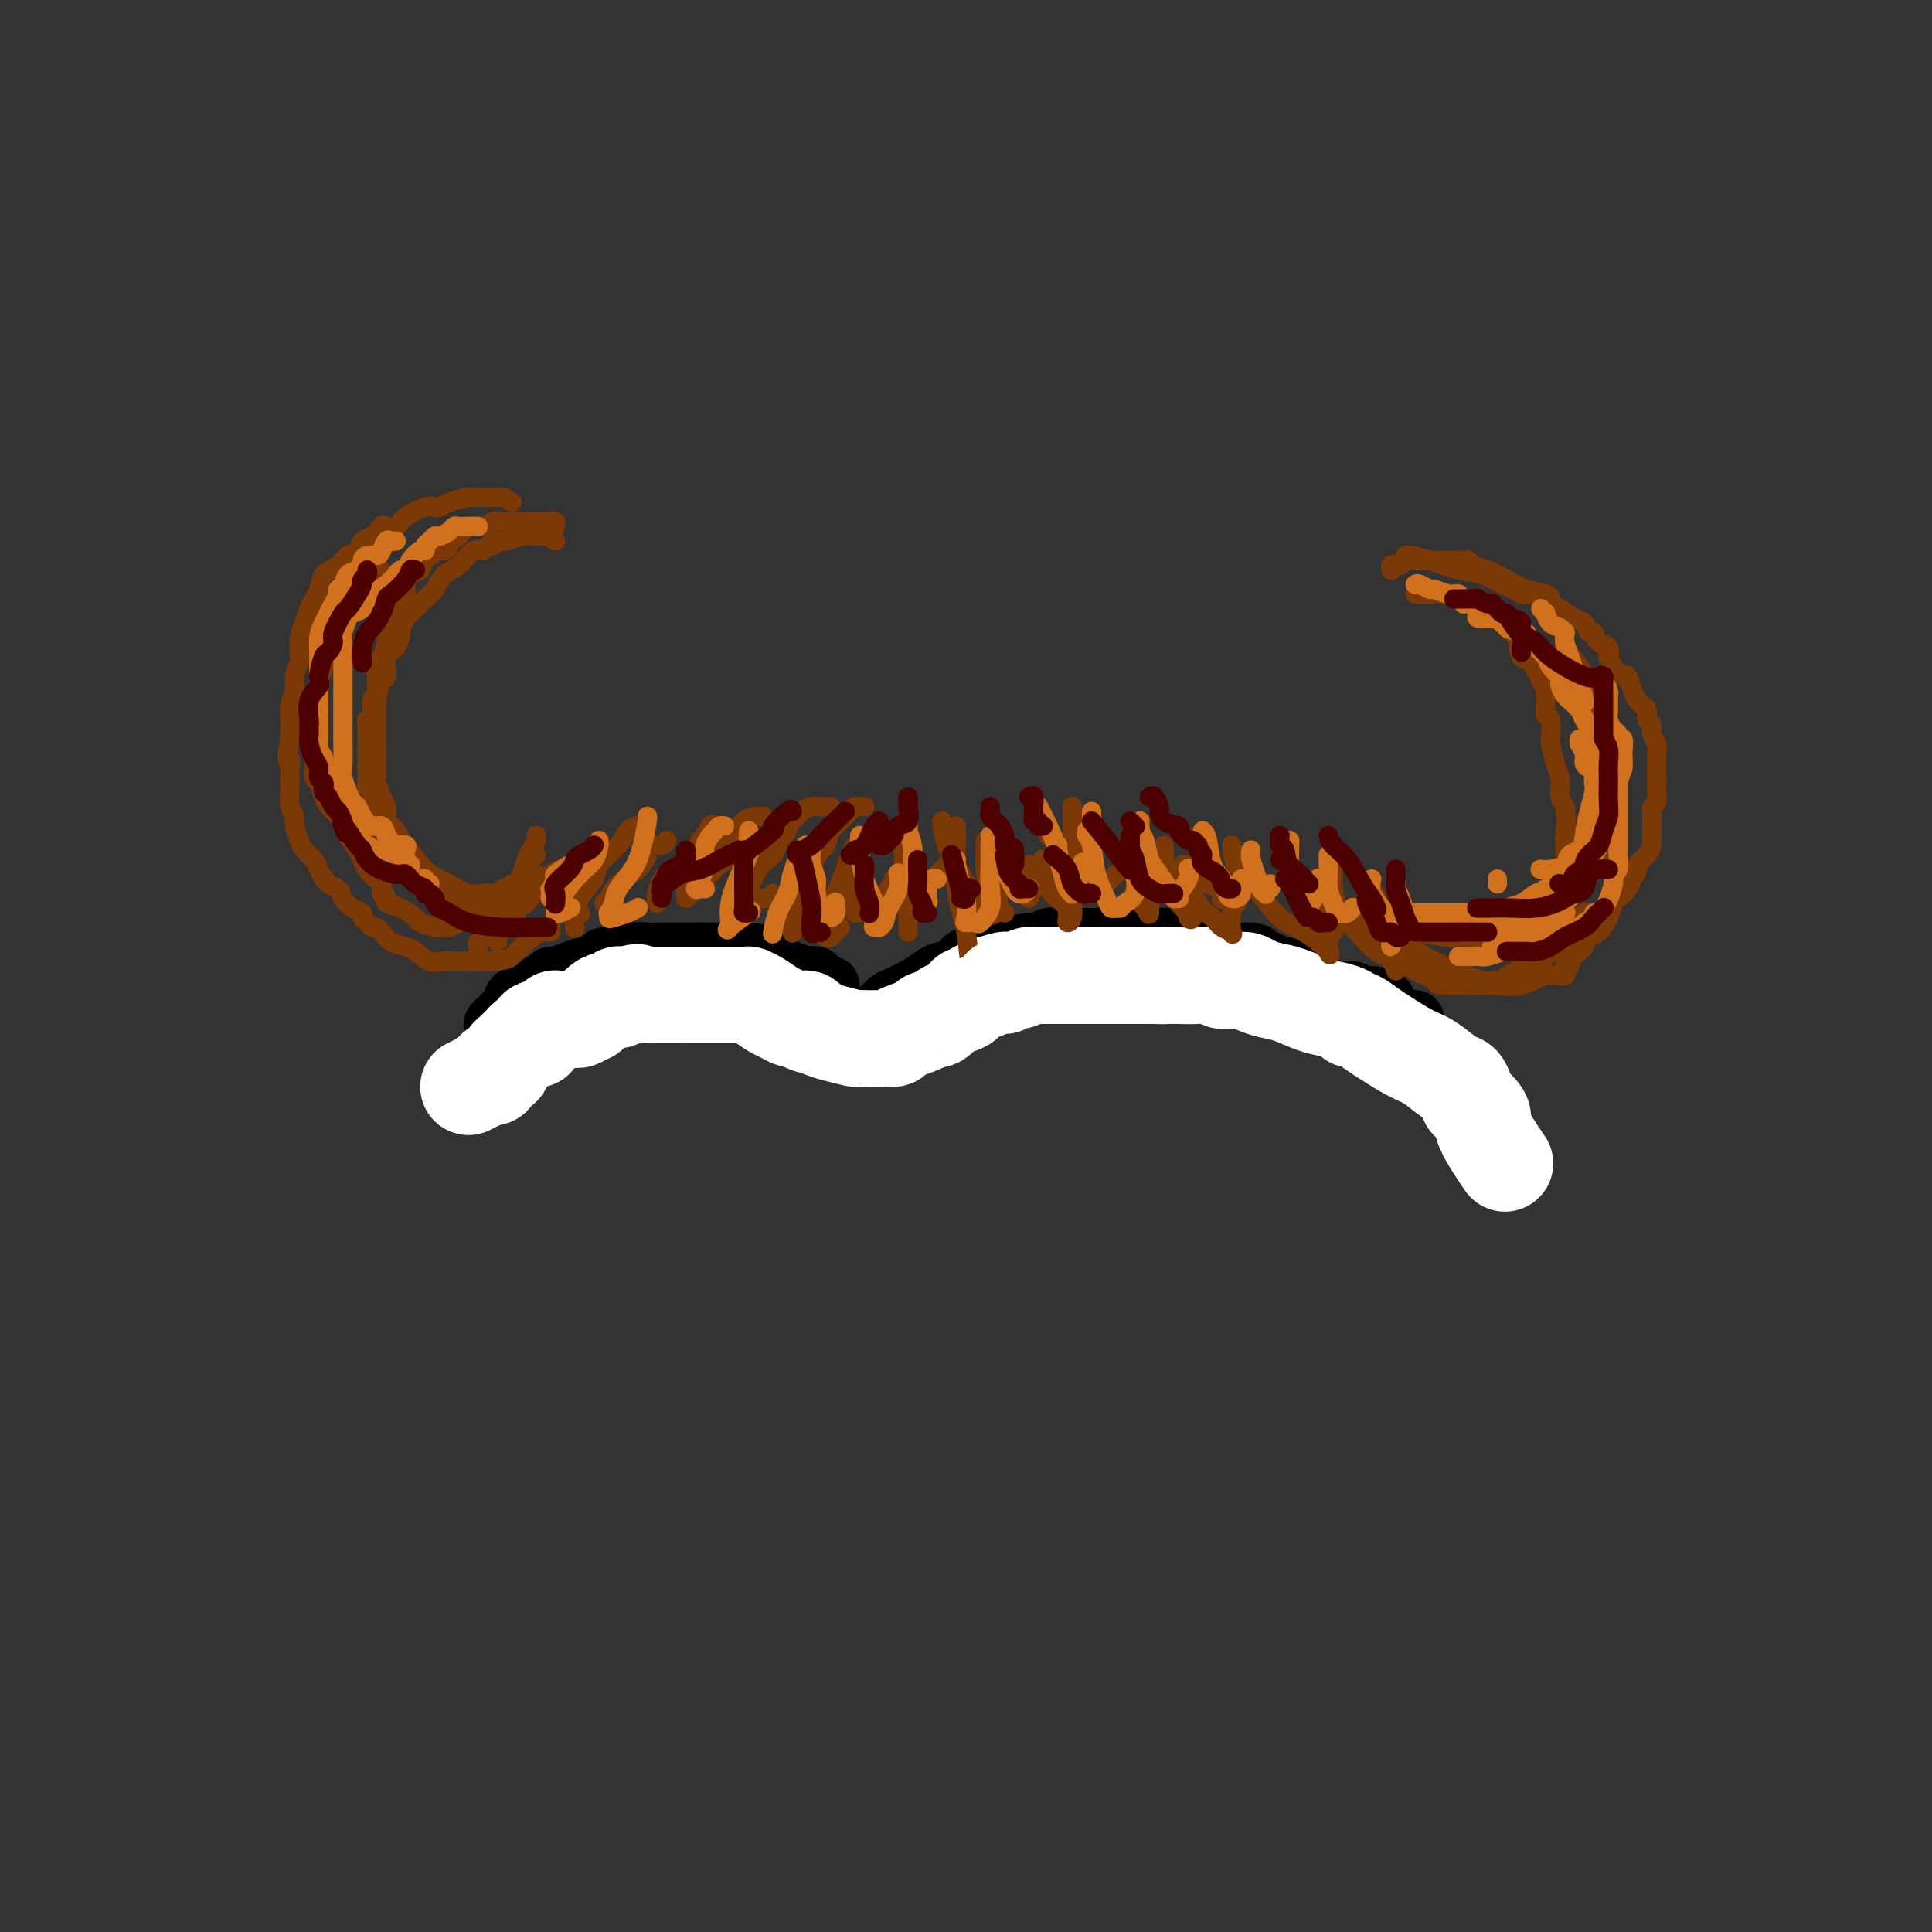 <svg viewBox='0 0 400 400' version='1.1' xmlns='http://www.w3.org/2000/svg' xmlns:xlink='http://www.w3.org/1999/xlink'><rect x="0" y="0" width="400" height="400" fill="#333333" stroke="none"/><g fill='none' stroke='rgb(0,0,0)' stroke-width='12' stroke-linecap='round' stroke-linejoin='round'><path d='M102,215c0.001,0.090 0.002,0.180 0,0c-0.002,-0.180 -0.008,-0.629 0,-1c0.008,-0.371 0.031,-0.663 0,-1c-0.031,-0.337 -0.114,-0.720 0,-1c0.114,-0.280 0.425,-0.457 1,-1c0.575,-0.543 1.413,-1.451 2,-2c0.587,-0.549 0.922,-0.738 1,-1c0.078,-0.262 -0.100,-0.595 0,-1c0.100,-0.405 0.478,-0.882 1,-1c0.522,-0.118 1.187,0.122 2,0c0.813,-0.122 1.774,-0.606 2,-1c0.226,-0.394 -0.284,-0.697 0,-1c0.284,-0.303 1.363,-0.606 2,-1c0.637,-0.394 0.833,-0.879 1,-1c0.167,-0.121 0.305,0.121 1,0c0.695,-0.121 1.946,-0.606 3,-1c1.054,-0.394 1.909,-0.698 3,-1c1.091,-0.302 2.417,-0.603 3,-1c0.583,-0.397 0.423,-0.891 1,-1c0.577,-0.109 1.891,0.167 3,0c1.109,-0.167 2.012,-0.777 3,-1c0.988,-0.223 2.060,-0.060 3,0c0.940,0.060 1.747,0.016 3,0c1.253,-0.016 2.953,-0.004 4,0c1.047,0.004 1.442,0.001 2,0c0.558,-0.001 1.279,-0.001 2,0'/><path d='M145,197c2.415,-0.000 1.454,-0.001 1,0c-0.454,0.001 -0.400,0.002 0,0c0.400,-0.002 1.147,-0.008 2,0c0.853,0.008 1.813,0.029 3,0c1.187,-0.029 2.602,-0.109 4,0c1.398,0.109 2.780,0.408 4,1c1.220,0.592 2.278,1.478 3,2c0.722,0.522 1.107,0.680 2,1c0.893,0.320 2.295,0.803 3,1c0.705,0.197 0.713,0.110 1,0c0.287,-0.110 0.851,-0.241 1,0c0.149,0.241 -0.119,0.856 0,1c0.119,0.144 0.624,-0.182 1,0c0.376,0.182 0.624,0.871 1,1c0.376,0.129 0.881,-0.302 1,0c0.119,0.302 -0.146,1.336 0,2c0.146,0.664 0.705,0.956 1,2c0.295,1.044 0.328,2.840 1,4c0.672,1.160 1.984,1.684 3,2c1.016,0.316 1.736,0.425 2,0c0.264,-0.425 0.071,-1.384 0,-2c-0.071,-0.616 -0.020,-0.890 0,-1c0.020,-0.110 0.010,-0.055 0,0'/><path d='M179,211c0.729,-0.660 1.553,-0.809 2,-1c0.447,-0.191 0.518,-0.422 1,-1c0.482,-0.578 1.374,-1.503 2,-2c0.626,-0.497 0.987,-0.566 2,-1c1.013,-0.434 2.678,-1.233 4,-2c1.322,-0.767 2.300,-1.502 3,-2c0.700,-0.498 1.122,-0.760 2,-1c0.878,-0.240 2.211,-0.459 3,-1c0.789,-0.541 1.034,-1.403 2,-2c0.966,-0.597 2.653,-0.930 4,-1c1.347,-0.070 2.353,0.121 3,0c0.647,-0.121 0.935,-0.554 2,-1c1.065,-0.446 2.908,-0.904 4,-1c1.092,-0.096 1.432,0.170 2,0c0.568,-0.170 1.362,-0.778 2,-1c0.638,-0.222 1.120,-0.060 2,0c0.880,0.060 2.159,0.016 3,0c0.841,-0.016 1.244,-0.005 2,0c0.756,0.005 1.864,0.003 3,0c1.136,-0.003 2.301,-0.007 4,0c1.699,0.007 3.933,0.025 6,0c2.067,-0.025 3.967,-0.095 6,0c2.033,0.095 4.198,0.354 6,1c1.802,0.646 3.242,1.679 5,2c1.758,0.321 3.836,-0.072 5,0c1.164,0.072 1.415,0.607 2,1c0.585,0.393 1.504,0.644 2,1c0.496,0.356 0.570,0.816 1,1c0.430,0.184 1.215,0.092 2,0'/><path d='M266,200c3.693,1.101 1.426,0.854 1,1c-0.426,0.146 0.988,0.684 2,1c1.012,0.316 1.620,0.410 3,1c1.380,0.590 3.530,1.677 5,2c1.470,0.323 2.261,-0.118 3,0c0.739,0.118 1.428,0.796 2,1c0.572,0.204 1.029,-0.064 2,0c0.971,0.064 2.456,0.462 3,1c0.544,0.538 0.146,1.216 1,2c0.854,0.784 2.961,1.673 4,2c1.039,0.327 1.011,0.094 1,0c-0.011,-0.094 -0.006,-0.047 0,0'/></g>
<g fill='none' stroke='rgb(255,255,255)' stroke-width='20' stroke-linecap='round' stroke-linejoin='round'><path d='M97,225c0.897,-0.455 1.795,-0.909 2,-1c0.205,-0.091 -0.282,0.182 0,0c0.282,-0.182 1.332,-0.817 2,-1c0.668,-0.183 0.952,0.088 1,0c0.048,-0.088 -0.142,-0.534 0,-1c0.142,-0.466 0.615,-0.951 1,-1c0.385,-0.049 0.680,0.338 1,0c0.320,-0.338 0.663,-1.401 1,-2c0.337,-0.599 0.667,-0.736 1,-1c0.333,-0.264 0.668,-0.657 1,-1c0.332,-0.343 0.662,-0.636 1,-1c0.338,-0.364 0.686,-0.800 1,-1c0.314,-0.200 0.595,-0.163 1,0c0.405,0.163 0.935,0.451 1,0c0.065,-0.451 -0.336,-1.641 0,-2c0.336,-0.359 1.410,0.114 2,0c0.590,-0.114 0.696,-0.815 1,-1c0.304,-0.185 0.805,0.146 1,0c0.195,-0.146 0.083,-0.770 0,-1c-0.083,-0.230 -0.138,-0.066 0,0c0.138,0.066 0.470,0.033 1,0c0.530,-0.033 1.258,-0.068 2,0c0.742,0.068 1.497,0.238 2,0c0.503,-0.238 0.756,-0.886 1,-1c0.244,-0.114 0.481,0.305 1,0c0.519,-0.305 1.319,-1.336 2,-2c0.681,-0.664 1.243,-0.963 2,-1c0.757,-0.037 1.708,0.186 2,0c0.292,-0.186 -0.075,-0.781 0,-1c0.075,-0.219 0.593,-0.063 1,0c0.407,0.063 0.704,0.031 1,0'/><path d='M130,206c3.156,-1.083 1.544,-0.290 1,0c-0.544,0.290 -0.022,0.078 1,0c1.022,-0.078 2.544,-0.021 3,0c0.456,0.021 -0.153,0.006 1,0c1.153,-0.006 4.067,-0.001 5,0c0.933,0.001 -0.115,0.000 1,0c1.115,-0.000 4.392,-0.000 6,0c1.608,0.000 1.545,0.000 2,0c0.455,-0.000 1.427,-0.001 2,0c0.573,0.001 0.747,0.002 1,0c0.253,-0.002 0.585,-0.008 1,0c0.415,0.008 0.912,0.029 1,0c0.088,-0.029 -0.233,-0.109 0,0c0.233,0.109 1.022,0.408 2,1c0.978,0.592 2.147,1.478 3,2c0.853,0.522 1.392,0.678 2,1c0.608,0.322 1.287,0.808 2,1c0.713,0.192 1.461,0.090 2,0c0.539,-0.090 0.868,-0.169 1,0c0.132,0.169 0.066,0.584 0,1'/><path d='M167,212c1.993,0.879 0.977,0.078 1,0c0.023,-0.078 1.085,0.568 2,1c0.915,0.432 1.684,0.652 3,1c1.316,0.348 3.180,0.825 4,1c0.820,0.175 0.598,0.047 1,0c0.402,-0.047 1.430,-0.013 2,0c0.570,0.013 0.682,0.004 1,0c0.318,-0.004 0.840,-0.003 1,0c0.160,0.003 -0.044,0.008 0,0c0.044,-0.008 0.337,-0.030 1,0c0.663,0.030 1.697,0.113 2,0c0.303,-0.113 -0.126,-0.422 1,-1c1.126,-0.578 3.808,-1.426 5,-2c1.192,-0.574 0.895,-0.875 1,-1c0.105,-0.125 0.613,-0.075 1,0c0.387,0.075 0.654,0.175 1,0c0.346,-0.175 0.771,-0.625 1,-1c0.229,-0.375 0.260,-0.674 1,-1c0.740,-0.326 2.187,-0.680 3,-1c0.813,-0.320 0.991,-0.608 1,-1c0.009,-0.392 -0.151,-0.889 0,-1c0.151,-0.111 0.614,0.163 1,0c0.386,-0.163 0.695,-0.762 1,-1c0.305,-0.238 0.608,-0.115 1,0c0.392,0.115 0.875,0.223 1,0c0.125,-0.223 -0.107,-0.778 0,-1c0.107,-0.222 0.554,-0.111 1,0'/><path d='M205,204c3.586,-1.697 1.552,-0.441 1,0c-0.552,0.441 0.379,0.067 1,0c0.621,-0.067 0.931,0.175 1,0c0.069,-0.175 -0.101,-0.765 0,-1c0.101,-0.235 0.475,-0.116 1,0c0.525,0.116 1.200,0.227 2,0c0.800,-0.227 1.725,-0.793 2,-1c0.275,-0.207 -0.099,-0.055 0,0c0.099,0.055 0.669,0.015 1,0c0.331,-0.015 0.421,-0.004 1,0c0.579,0.004 1.647,0.001 2,0c0.353,-0.001 -0.008,-0.000 0,0c0.008,0.000 0.386,0.000 1,0c0.614,-0.000 1.465,-0.000 2,0c0.535,0.000 0.756,0.000 1,0c0.244,-0.000 0.513,-0.000 1,0c0.487,0.000 1.191,0.000 2,0c0.809,-0.000 1.721,-0.000 2,0c0.279,0.000 -0.077,0.000 0,0c0.077,-0.000 0.586,-0.000 1,0c0.414,0.000 0.733,0.000 1,0c0.267,-0.000 0.480,-0.000 1,0c0.520,0.000 1.345,0.000 2,0c0.655,-0.000 1.138,-0.000 2,0c0.862,0.000 2.103,0.000 3,0c0.897,-0.000 1.448,-0.000 2,0'/><path d='M238,202c5.455,-0.310 2.592,-0.084 2,0c-0.592,0.084 1.087,0.026 2,0c0.913,-0.026 1.059,-0.021 2,0c0.941,0.021 2.677,0.058 4,0c1.323,-0.058 2.235,-0.212 3,0c0.765,0.212 1.384,0.788 2,1c0.616,0.212 1.228,0.060 2,0c0.772,-0.060 1.704,-0.027 2,0c0.296,0.027 -0.043,0.048 0,0c0.043,-0.048 0.468,-0.164 1,0c0.532,0.164 1.170,0.607 2,1c0.830,0.393 1.851,0.735 3,1c1.149,0.265 2.427,0.453 4,1c1.573,0.547 3.440,1.453 5,2c1.560,0.547 2.811,0.733 4,1c1.189,0.267 2.314,0.614 3,1c0.686,0.386 0.933,0.812 1,1c0.067,0.188 -0.047,0.137 0,0c0.047,-0.137 0.255,-0.361 1,0c0.745,0.361 2.027,1.309 3,2c0.973,0.691 1.637,1.127 3,2c1.363,0.873 3.426,2.183 5,3c1.574,0.817 2.659,1.142 4,2c1.341,0.858 2.937,2.251 4,3c1.063,0.749 1.594,0.856 2,1c0.406,0.144 0.687,0.327 1,1c0.313,0.673 0.656,1.837 1,3'/><path d='M304,228c4.310,3.500 2.583,3.250 3,5c0.417,1.750 2.976,5.500 4,7c1.024,1.500 0.512,0.750 0,0'/></g>
<g fill='none' stroke='rgb(124,56,5)' stroke-width='4' stroke-linecap='round' stroke-linejoin='round'><path d='M179,167c-0.305,-0.004 -0.610,-0.009 -1,0c-0.390,0.009 -0.865,0.031 -1,0c-0.135,-0.031 0.070,-0.114 0,0c-0.070,0.114 -0.414,0.424 -1,1c-0.586,0.576 -1.414,1.419 -2,2c-0.586,0.581 -0.929,0.899 -1,1c-0.071,0.101 0.131,-0.014 0,0c-0.131,0.014 -0.593,0.156 -1,1c-0.407,0.844 -0.758,2.390 -1,3c-0.242,0.610 -0.374,0.285 -1,1c-0.626,0.715 -1.744,2.470 -2,4c-0.256,1.530 0.352,2.834 0,4c-0.352,1.166 -1.664,2.193 -2,3c-0.336,0.807 0.302,1.393 0,2c-0.302,0.607 -1.545,1.234 -2,2c-0.455,0.766 -0.122,1.669 0,2c0.122,0.331 0.033,0.089 0,0c-0.033,-0.089 -0.009,-0.025 0,0c0.009,0.025 0.005,0.013 0,0'/><path d='M172,167c-0.358,-0.004 -0.715,-0.009 -1,0c-0.285,0.009 -0.497,0.030 -1,0c-0.503,-0.030 -1.296,-0.112 -2,0c-0.704,0.112 -1.320,0.418 -2,1c-0.680,0.582 -1.423,1.440 -2,2c-0.577,0.560 -0.987,0.823 -1,1c-0.013,0.177 0.373,0.267 0,1c-0.373,0.733 -1.504,2.107 -2,3c-0.496,0.893 -0.356,1.303 -1,2c-0.644,0.697 -2.071,1.679 -3,3c-0.929,1.321 -1.359,2.981 -2,4c-0.641,1.019 -1.491,1.397 -2,2c-0.509,0.603 -0.675,1.432 -1,2c-0.325,0.568 -0.807,0.877 -1,1c-0.193,0.123 -0.096,0.062 0,0'/><path d='M158,169c-0.136,-0.031 -0.273,-0.061 -1,0c-0.727,0.061 -2.045,0.215 -3,1c-0.955,0.785 -1.548,2.203 -3,3c-1.452,0.797 -3.762,0.974 -5,2c-1.238,1.026 -1.404,2.901 -2,4c-0.596,1.099 -1.624,1.423 -2,2c-0.376,0.577 -0.101,1.409 0,2c0.101,0.591 0.027,0.942 0,1c-0.027,0.058 -0.007,-0.177 0,0c0.007,0.177 0.002,0.765 0,1c-0.002,0.235 -0.001,0.118 0,0'/><path d='M148,171c-0.323,-0.234 -0.646,-0.469 -1,0c-0.354,0.469 -0.740,1.641 -1,2c-0.260,0.359 -0.395,-0.096 -1,1c-0.605,1.096 -1.679,3.744 -3,5c-1.321,1.256 -2.890,1.120 -4,2c-1.110,0.880 -1.760,2.775 -2,4c-0.240,1.225 -0.068,1.778 0,2c0.068,0.222 0.034,0.111 0,0'/><path d='M138,174c-0.218,0.464 -0.436,0.928 -1,1c-0.564,0.072 -1.474,-0.247 -2,0c-0.526,0.247 -0.666,1.061 -1,2c-0.334,0.939 -0.860,2.003 -2,3c-1.140,0.997 -2.893,1.927 -4,3c-1.107,1.073 -1.567,2.289 -2,3c-0.433,0.711 -0.838,0.917 -1,1c-0.162,0.083 -0.081,0.041 0,0'/><path d='M132,171c-0.739,0.187 -1.477,0.374 -2,1c-0.523,0.626 -0.830,1.692 -2,3c-1.170,1.308 -3.202,2.858 -4,4c-0.798,1.142 -0.361,1.877 -1,3c-0.639,1.123 -2.353,2.634 -3,4c-0.647,1.366 -0.226,2.587 0,3c0.226,0.413 0.256,0.018 0,0c-0.256,-0.018 -0.800,0.341 -1,1c-0.200,0.659 -0.057,1.617 0,2c0.057,0.383 0.029,0.192 0,0'/><path d='M116,180c-0.550,0.168 -1.100,0.336 -2,1c-0.900,0.664 -2.150,1.824 -3,3c-0.850,1.176 -1.300,2.367 -2,3c-0.700,0.633 -1.650,0.709 -2,1c-0.350,0.291 -0.100,0.797 0,1c0.100,0.203 0.050,0.101 0,0'/><path d='M111,173c0.104,0.194 0.207,0.387 0,1c-0.207,0.613 -0.725,1.645 -1,2c-0.275,0.355 -0.308,0.032 -1,2c-0.692,1.968 -2.042,6.226 -3,9c-0.958,2.774 -1.525,4.063 -2,5c-0.475,0.937 -0.859,1.521 -1,2c-0.141,0.479 -0.040,0.851 0,1c0.040,0.149 0.020,0.074 0,0'/><path d='M106,183c0.170,0.689 0.339,1.379 0,2c-0.339,0.621 -1.187,1.174 -2,2c-0.813,0.826 -1.591,1.924 -2,3c-0.409,1.076 -0.449,2.131 -1,3c-0.551,0.869 -1.611,1.553 -2,2c-0.389,0.447 -0.105,0.659 0,1c0.105,0.341 0.030,0.812 0,1c-0.030,0.188 -0.015,0.094 0,0'/><path d='M179,175c-0.663,-0.441 -1.327,-0.882 -2,0c-0.673,0.882 -1.357,3.087 -2,5c-0.643,1.913 -1.245,3.536 -2,5c-0.755,1.464 -1.663,2.771 -2,4c-0.337,1.229 -0.101,2.379 0,3c0.101,0.621 0.069,0.713 0,1c-0.069,0.287 -0.176,0.770 0,1c0.176,0.230 0.635,0.206 1,0c0.365,-0.206 0.637,-0.594 1,-1c0.363,-0.406 0.818,-0.830 1,-1c0.182,-0.170 0.091,-0.085 0,0'/><path d='M177,175c-0.000,-0.044 -0.001,-0.089 0,1c0.001,1.089 0.003,3.311 0,5c-0.003,1.689 -0.011,2.845 0,4c0.011,1.155 0.042,2.310 0,3c-0.042,0.690 -0.155,0.917 0,1c0.155,0.083 0.580,0.022 1,0c0.420,-0.022 0.834,-0.006 1,0c0.166,0.006 0.083,0.003 0,0'/><path d='M186,173c0.436,0.046 0.872,0.093 1,1c0.128,0.907 -0.053,2.676 0,4c0.053,1.324 0.340,2.204 1,3c0.660,0.796 1.693,1.509 2,2c0.307,0.491 -0.114,0.760 0,1c0.114,0.240 0.761,0.449 1,0c0.239,-0.449 0.068,-1.557 0,-2c-0.068,-0.443 -0.034,-0.222 0,0'/><path d='M195,170c0.159,1.560 0.319,3.121 1,5c0.681,1.879 1.884,4.077 3,6c1.116,1.923 2.145,3.570 3,5c0.855,1.430 1.536,2.642 2,3c0.464,0.358 0.713,-0.139 1,0c0.287,0.139 0.613,0.914 1,0c0.387,-0.914 0.835,-3.515 1,-5c0.165,-1.485 0.047,-1.853 0,-2c-0.047,-0.147 -0.024,-0.074 0,0'/><path d='M206,173c-0.093,0.381 -0.185,0.763 0,1c0.185,0.237 0.649,0.331 1,1c0.351,0.669 0.590,1.914 1,3c0.410,1.086 0.990,2.015 2,3c1.010,0.985 2.451,2.028 3,3c0.549,0.972 0.207,1.873 0,2c-0.207,0.127 -0.280,-0.520 0,-1c0.280,-0.480 0.912,-0.794 1,-1c0.088,-0.206 -0.368,-0.303 0,-1c0.368,-0.697 1.561,-1.995 2,-3c0.439,-1.005 0.126,-1.716 0,-2c-0.126,-0.284 -0.063,-0.142 0,0'/><path d='M189,186c0.113,0.756 0.226,1.512 0,2c-0.226,0.488 -0.793,0.709 -1,1c-0.207,0.291 -0.056,0.653 0,1c0.056,0.347 0.015,0.681 0,1c-0.015,0.319 -0.004,0.624 0,1c0.004,0.376 0.001,0.822 0,1c-0.001,0.178 -0.001,0.089 0,0'/><path d='M217,173c0.323,-0.203 0.647,-0.406 1,0c0.353,0.406 0.736,1.420 1,2c0.264,0.580 0.411,0.724 1,1c0.589,0.276 1.622,0.684 2,1c0.378,0.316 0.101,0.540 0,0c-0.101,-0.540 -0.027,-1.844 0,-3c0.027,-1.156 0.007,-2.166 0,-3c-0.007,-0.834 -0.002,-1.494 0,-2c0.002,-0.506 0.001,-0.859 0,-1c-0.001,-0.141 -0.000,-0.071 0,0'/><path d='M222,167c-0.059,-0.148 -0.118,-0.296 0,1c0.118,1.296 0.413,4.035 1,6c0.587,1.965 1.467,3.154 2,4c0.533,0.846 0.720,1.348 1,2c0.280,0.652 0.653,1.453 1,2c0.347,0.547 0.668,0.840 1,1c0.332,0.160 0.677,0.187 1,0c0.323,-0.187 0.625,-0.589 1,-1c0.375,-0.411 0.821,-0.832 1,-1c0.179,-0.168 0.089,-0.084 0,0'/><path d='M233,176c-0.241,0.999 -0.481,1.999 0,3c0.481,1.001 1.684,2.004 2,3c0.316,0.996 -0.253,1.985 0,3c0.253,1.015 1.329,2.054 2,3c0.671,0.946 0.936,1.797 1,1c0.064,-0.797 -0.074,-3.244 0,-5c0.074,-1.756 0.360,-2.821 0,-4c-0.360,-1.179 -1.366,-2.471 -2,-4c-0.634,-1.529 -0.895,-3.294 -1,-4c-0.105,-0.706 -0.052,-0.353 0,0'/><path d='M237,177c0.549,0.499 1.099,0.998 2,2c0.901,1.002 2.154,2.506 3,4c0.846,1.494 1.284,2.978 2,4c0.716,1.022 1.708,1.583 2,2c0.292,0.417 -0.118,0.689 0,1c0.118,0.311 0.762,0.661 1,0c0.238,-0.661 0.068,-2.332 0,-3c-0.068,-0.668 -0.034,-0.334 0,0'/><path d='M245,179c-0.261,0.242 -0.521,0.484 0,2c0.521,1.516 1.825,4.304 3,6c1.175,1.696 2.223,2.298 3,3c0.777,0.702 1.284,1.505 2,2c0.716,0.495 1.642,0.682 2,1c0.358,0.318 0.147,0.766 0,0c-0.147,-0.766 -0.232,-2.745 0,-4c0.232,-1.255 0.781,-1.787 1,-2c0.219,-0.213 0.110,-0.106 0,0'/><path d='M255,175c0.092,1.290 0.183,2.580 1,4c0.817,1.420 2.358,2.968 4,5c1.642,2.032 3.384,4.546 5,6c1.616,1.454 3.107,1.847 5,3c1.893,1.153 4.188,3.066 5,4c0.812,0.934 0.141,0.887 0,0c-0.141,-0.887 0.250,-2.616 0,-4c-0.250,-1.384 -1.139,-2.422 -2,-4c-0.861,-1.578 -1.693,-3.694 -2,-5c-0.307,-1.306 -0.088,-1.802 0,-2c0.088,-0.198 0.044,-0.099 0,0'/><path d='M269,181c-0.077,0.851 -0.155,1.701 0,3c0.155,1.299 0.542,3.046 1,4c0.458,0.954 0.988,1.117 2,2c1.012,0.883 2.506,2.488 3,3c0.494,0.512 -0.012,-0.069 0,0c0.012,0.069 0.542,0.788 1,0c0.458,-0.788 0.845,-3.082 1,-4c0.155,-0.918 0.077,-0.459 0,0'/><path d='M276,180c-0.016,0.288 -0.033,0.577 0,2c0.033,1.423 0.115,3.981 1,6c0.885,2.019 2.574,3.498 4,5c1.426,1.502 2.591,3.029 4,4c1.409,0.971 3.064,1.388 4,2c0.936,0.612 1.155,1.418 1,1c-0.155,-0.418 -0.682,-2.059 -1,-3c-0.318,-0.941 -0.425,-1.180 -1,-2c-0.575,-0.820 -1.616,-2.221 -2,-3c-0.384,-0.779 -0.110,-0.937 0,-1c0.110,-0.063 0.055,-0.032 0,0'/><path d='M284,187c-0.030,0.271 -0.061,0.541 0,2c0.061,1.459 0.213,4.106 1,6c0.787,1.894 2.210,3.034 3,4c0.790,0.966 0.947,1.756 1,2c0.053,0.244 0.003,-0.059 0,-1c-0.003,-0.941 0.040,-2.520 0,-3c-0.040,-0.480 -0.165,0.140 -1,-2c-0.835,-2.140 -2.382,-7.040 -3,-9c-0.618,-1.960 -0.309,-0.980 0,0'/><path d='M288,118c-0.006,-0.030 -0.013,-0.060 0,0c0.013,0.060 0.045,0.208 0,0c-0.045,-0.208 -0.167,-0.774 0,-1c0.167,-0.226 0.624,-0.113 1,0c0.376,0.113 0.670,0.226 1,0c0.330,-0.226 0.697,-0.793 1,-1c0.303,-0.207 0.543,-0.056 1,0c0.457,0.056 1.130,0.015 2,0c0.870,-0.015 1.935,-0.005 3,0c1.065,0.005 2.129,0.004 3,0c0.871,-0.004 1.548,-0.013 2,0c0.452,0.013 0.679,0.048 1,0c0.321,-0.048 0.734,-0.178 1,0c0.266,0.178 0.383,0.663 1,1c0.617,0.337 1.735,0.524 3,1c1.265,0.476 2.678,1.241 4,2c1.322,0.759 2.554,1.513 4,2c1.446,0.487 3.106,0.708 4,1c0.894,0.292 1.022,0.654 1,1c-0.022,0.346 -0.194,0.676 0,1c0.194,0.324 0.753,0.641 1,1c0.247,0.359 0.182,0.760 0,1c-0.182,0.240 -0.480,0.318 0,1c0.480,0.682 1.737,1.966 2,3c0.263,1.034 -0.468,1.817 0,3c0.468,1.183 2.134,2.767 3,4c0.866,1.233 0.933,2.117 1,3'/><path d='M328,141c1.642,3.514 1.746,3.298 2,4c0.254,0.702 0.656,2.322 1,3c0.344,0.678 0.628,0.413 1,1c0.372,0.587 0.831,2.025 1,3c0.169,0.975 0.049,1.487 0,2c-0.049,0.513 -0.027,1.027 0,2c0.027,0.973 0.060,2.404 0,4c-0.060,1.596 -0.212,3.358 0,5c0.212,1.642 0.789,3.163 1,5c0.211,1.837 0.057,3.991 0,5c-0.057,1.009 -0.015,0.874 0,1c0.015,0.126 0.005,0.512 0,1c-0.005,0.488 -0.003,1.078 0,2c0.003,0.922 0.009,2.177 0,3c-0.009,0.823 -0.034,1.213 0,2c0.034,0.787 0.125,1.969 0,3c-0.125,1.031 -0.466,1.910 -1,3c-0.534,1.090 -1.261,2.389 -2,3c-0.739,0.611 -1.489,0.532 -2,1c-0.511,0.468 -0.783,1.482 -1,2c-0.217,0.518 -0.381,0.539 -1,1c-0.619,0.461 -1.694,1.361 -2,2c-0.306,0.639 0.156,1.016 0,1c-0.156,-0.016 -0.932,-0.425 -1,0c-0.068,0.425 0.572,1.683 0,2c-0.572,0.317 -2.355,-0.307 -4,0c-1.645,0.307 -3.152,1.546 -5,2c-1.848,0.454 -4.036,0.122 -6,0c-1.964,-0.122 -3.704,-0.035 -5,0c-1.296,0.035 -2.148,0.017 -3,0'/><path d='M301,204c-4.261,0.163 -3.415,-0.429 -4,-1c-0.585,-0.571 -2.602,-1.120 -4,-2c-1.398,-0.880 -2.179,-2.092 -3,-3c-0.821,-0.908 -1.683,-1.514 -2,-2c-0.317,-0.486 -0.091,-0.853 0,-1c0.091,-0.147 0.045,-0.073 0,0'/><path d='M293,123c0.260,-0.007 0.519,-0.014 1,0c0.481,0.014 1.183,0.050 2,0c0.817,-0.050 1.750,-0.185 3,0c1.250,0.185 2.817,0.690 4,1c1.183,0.310 1.981,0.426 3,1c1.019,0.574 2.258,1.607 3,2c0.742,0.393 0.986,0.147 1,0c0.014,-0.147 -0.204,-0.193 0,0c0.204,0.193 0.828,0.626 1,1c0.172,0.374 -0.110,0.689 0,1c0.110,0.311 0.611,0.617 1,1c0.389,0.383 0.667,0.841 1,1c0.333,0.159 0.720,0.018 1,1c0.280,0.982 0.452,3.089 1,4c0.548,0.911 1.471,0.628 2,1c0.529,0.372 0.663,1.399 1,2c0.337,0.601 0.875,0.776 1,1c0.125,0.224 -0.164,0.499 0,1c0.164,0.501 0.780,1.230 1,2c0.220,0.770 0.045,1.580 0,2c-0.045,0.420 0.040,0.449 0,1c-0.040,0.551 -0.204,1.624 0,2c0.204,0.376 0.776,0.054 1,1c0.224,0.946 0.099,3.159 0,4c-0.099,0.841 -0.171,0.308 0,1c0.171,0.692 0.584,2.608 1,4c0.416,1.392 0.833,2.260 1,3c0.167,0.740 0.083,1.353 0,2c-0.083,0.647 -0.167,1.328 0,2c0.167,0.672 0.583,1.336 1,2'/><path d='M324,167c0.617,4.734 0.158,4.568 0,5c-0.158,0.432 -0.017,1.461 0,4c0.017,2.539 -0.091,6.589 0,8c0.091,1.411 0.379,0.185 0,1c-0.379,0.815 -1.427,3.672 -2,5c-0.573,1.328 -0.672,1.127 -1,1c-0.328,-0.127 -0.885,-0.179 -1,0c-0.115,0.179 0.212,0.587 0,1c-0.212,0.413 -0.963,0.829 -2,1c-1.037,0.171 -2.360,0.098 -3,0c-0.640,-0.098 -0.595,-0.222 -2,0c-1.405,0.222 -4.259,0.788 -6,1c-1.741,0.212 -2.370,0.069 -3,0c-0.630,-0.069 -1.263,-0.063 -2,0c-0.737,0.063 -1.580,0.185 -3,0c-1.420,-0.185 -3.418,-0.677 -5,-1c-1.582,-0.323 -2.750,-0.479 -4,-1c-1.250,-0.521 -2.582,-1.408 -4,-2c-1.418,-0.592 -2.920,-0.890 -4,-1c-1.080,-0.110 -1.737,-0.031 -2,0c-0.263,0.031 -0.131,0.016 0,0'/><path d='M284,191c0.266,0.038 0.532,0.077 2,1c1.468,0.923 4.137,2.731 6,4c1.863,1.269 2.919,2.000 5,3c2.081,1.000 5.188,2.269 7,3c1.812,0.731 2.330,0.925 3,1c0.670,0.075 1.493,0.031 2,0c0.507,-0.031 0.699,-0.051 1,0c0.301,0.051 0.711,0.171 1,0c0.289,-0.171 0.458,-0.633 1,-1c0.542,-0.367 1.458,-0.637 2,-1c0.542,-0.363 0.710,-0.818 1,-1c0.290,-0.182 0.703,-0.092 1,0c0.297,0.092 0.477,0.185 1,0c0.523,-0.185 1.387,-0.648 2,-1c0.613,-0.352 0.975,-0.594 1,-1c0.025,-0.406 -0.288,-0.977 0,-1c0.288,-0.023 1.176,0.502 2,0c0.824,-0.502 1.583,-2.029 2,-3c0.417,-0.971 0.492,-1.384 1,-2c0.508,-0.616 1.450,-1.436 2,-2c0.550,-0.564 0.710,-0.872 1,-1c0.290,-0.128 0.710,-0.075 1,0c0.290,0.075 0.449,0.172 1,0c0.551,-0.172 1.495,-0.612 2,-1c0.505,-0.388 0.570,-0.724 1,-1c0.430,-0.276 1.224,-0.493 2,-1c0.776,-0.507 1.534,-1.304 2,-2c0.466,-0.696 0.640,-1.290 1,-2c0.360,-0.710 0.905,-1.537 1,-2c0.095,-0.463 -0.258,-0.561 0,-1c0.258,-0.439 1.129,-1.220 2,-2'/><path d='M341,177c0.845,-1.440 0.957,-1.542 1,-2c0.043,-0.458 0.015,-1.274 0,-2c-0.015,-0.726 -0.018,-1.363 0,-2c0.018,-0.637 0.057,-1.273 0,-2c-0.057,-0.727 -0.211,-1.544 0,-2c0.211,-0.456 0.788,-0.552 1,-1c0.212,-0.448 0.058,-1.247 0,-2c-0.058,-0.753 -0.020,-1.461 0,-2c0.020,-0.539 0.020,-0.908 0,-2c-0.020,-1.092 -0.062,-2.907 0,-4c0.062,-1.093 0.228,-1.462 0,-2c-0.228,-0.538 -0.849,-1.243 -1,-2c-0.151,-0.757 0.167,-1.564 0,-2c-0.167,-0.436 -0.818,-0.499 -1,-1c-0.182,-0.501 0.106,-1.438 0,-2c-0.106,-0.562 -0.605,-0.748 -1,-1c-0.395,-0.252 -0.687,-0.570 -1,-1c-0.313,-0.430 -0.648,-0.971 -1,-2c-0.352,-1.029 -0.722,-2.547 -1,-3c-0.278,-0.453 -0.465,0.159 -1,0c-0.535,-0.159 -1.418,-1.088 -2,-2c-0.582,-0.912 -0.863,-1.808 -1,-2c-0.137,-0.192 -0.131,0.318 0,0c0.131,-0.318 0.387,-1.465 0,-2c-0.387,-0.535 -1.415,-0.457 -2,-1c-0.585,-0.543 -0.726,-1.707 -1,-2c-0.274,-0.293 -0.681,0.286 -1,0c-0.319,-0.286 -0.549,-1.438 -1,-2c-0.451,-0.562 -1.121,-0.536 -2,-1c-0.879,-0.464 -1.965,-1.418 -3,-2c-1.035,-0.582 -2.017,-0.791 -3,-1'/><path d='M320,125c-2.145,-1.553 -1.008,-0.937 -1,-1c0.008,-0.063 -1.112,-0.806 -2,-1c-0.888,-0.194 -1.545,0.160 -2,0c-0.455,-0.160 -0.708,-0.835 -1,-1c-0.292,-0.165 -0.624,0.178 -1,0c-0.376,-0.178 -0.795,-0.877 -1,-1c-0.205,-0.123 -0.195,0.331 -1,0c-0.805,-0.331 -2.426,-1.448 -4,-2c-1.574,-0.552 -3.101,-0.540 -5,-1c-1.899,-0.460 -4.169,-1.391 -6,-2c-1.831,-0.609 -3.224,-0.895 -4,-1c-0.776,-0.105 -0.936,-0.030 -1,0c-0.064,0.030 -0.032,0.015 0,0'/><path d='M115,112c-0.767,-0.423 -1.535,-0.847 -2,-1c-0.465,-0.153 -0.628,-0.037 -1,0c-0.372,0.037 -0.954,-0.005 -1,0c-0.046,0.005 0.444,0.058 0,0c-0.444,-0.058 -1.821,-0.227 -3,0c-1.179,0.227 -2.161,0.850 -3,1c-0.839,0.150 -1.537,-0.173 -2,0c-0.463,0.173 -0.693,0.841 -1,1c-0.307,0.159 -0.691,-0.191 -1,0c-0.309,0.191 -0.544,0.923 -1,1c-0.456,0.077 -1.132,-0.500 -2,0c-0.868,0.500 -1.928,2.078 -3,3c-1.072,0.922 -2.157,1.187 -3,2c-0.843,0.813 -1.445,2.172 -2,3c-0.555,0.828 -1.062,1.123 -2,2c-0.938,0.877 -2.306,2.336 -3,3c-0.694,0.664 -0.716,0.531 -1,1c-0.284,0.469 -0.832,1.538 -1,2c-0.168,0.462 0.043,0.316 0,1c-0.043,0.684 -0.341,2.198 -1,3c-0.659,0.802 -1.679,0.891 -2,2c-0.321,1.109 0.058,3.236 0,4c-0.058,0.764 -0.551,0.163 -1,1c-0.449,0.837 -0.852,3.110 -1,4c-0.148,0.890 -0.040,0.396 0,1c0.040,0.604 0.011,2.306 0,3c-0.011,0.694 -0.003,0.379 0,1c0.003,0.621 0.001,2.177 0,3c-0.001,0.823 -0.000,0.911 0,1'/><path d='M78,154c-0.309,3.193 -0.083,2.174 0,2c0.083,-0.174 0.021,0.497 0,1c-0.021,0.503 -0.003,0.838 0,1c0.003,0.162 -0.009,0.149 0,1c0.009,0.851 0.040,2.564 0,3c-0.040,0.436 -0.151,-0.406 0,0c0.151,0.406 0.565,2.058 1,3c0.435,0.942 0.891,1.173 1,2c0.109,0.827 -0.130,2.249 0,3c0.130,0.751 0.627,0.831 1,1c0.373,0.169 0.621,0.425 1,1c0.379,0.575 0.889,1.467 1,2c0.111,0.533 -0.177,0.706 0,1c0.177,0.294 0.821,0.707 1,1c0.179,0.293 -0.105,0.464 0,1c0.105,0.536 0.601,1.435 1,2c0.399,0.565 0.703,0.797 1,1c0.297,0.203 0.589,0.379 1,1c0.411,0.621 0.941,1.687 1,2c0.059,0.313 -0.354,-0.127 0,0c0.354,0.127 1.474,0.823 2,1c0.526,0.177 0.456,-0.163 1,0c0.544,0.163 1.701,0.828 2,1c0.299,0.172 -0.260,-0.150 0,0c0.260,0.150 1.339,0.771 2,1c0.661,0.229 0.903,0.065 1,0c0.097,-0.065 0.048,-0.033 0,0'/><path d='M115,109c-0.027,0.113 -0.053,0.226 0,0c0.053,-0.226 0.187,-0.793 0,-1c-0.187,-0.207 -0.693,-0.056 -1,0c-0.307,0.056 -0.415,0.015 -1,0c-0.585,-0.015 -1.646,-0.004 -2,0c-0.354,0.004 0.001,0.001 0,0c-0.001,-0.001 -0.356,-0.002 -1,0c-0.644,0.002 -1.575,0.005 -2,0c-0.425,-0.005 -0.344,-0.017 -1,0c-0.656,0.017 -2.048,0.064 -3,0c-0.952,-0.064 -1.464,-0.238 -2,0c-0.536,0.238 -1.095,0.890 -2,1c-0.905,0.110 -2.155,-0.320 -3,0c-0.845,0.320 -1.285,1.391 -2,2c-0.715,0.609 -1.705,0.757 -2,1c-0.295,0.243 0.105,0.580 0,1c-0.105,0.420 -0.714,0.924 -1,1c-0.286,0.076 -0.248,-0.274 -1,0c-0.752,0.274 -2.293,1.173 -3,2c-0.707,0.827 -0.581,1.583 -1,2c-0.419,0.417 -1.382,0.496 -2,1c-0.618,0.504 -0.890,1.434 -1,2c-0.110,0.566 -0.058,0.769 0,1c0.058,0.231 0.121,0.489 0,1c-0.121,0.511 -0.425,1.275 -1,2c-0.575,0.725 -1.422,1.411 -2,2c-0.578,0.589 -0.886,1.082 -1,2c-0.114,0.918 -0.032,2.262 0,3c0.032,0.738 0.016,0.869 0,1'/><path d='M80,133c-0.729,2.596 -0.051,2.086 0,2c0.051,-0.086 -0.526,0.251 -1,1c-0.474,0.749 -0.844,1.910 -1,3c-0.156,1.090 -0.098,2.110 0,3c0.098,0.890 0.237,1.651 0,2c-0.237,0.349 -0.848,0.288 -1,1c-0.152,0.712 0.155,2.199 0,3c-0.155,0.801 -0.774,0.918 -1,1c-0.226,0.082 -0.061,0.131 0,1c0.061,0.869 0.016,2.560 0,3c-0.016,0.440 -0.004,-0.369 0,0c0.004,0.369 0.000,1.916 0,3c-0.000,1.084 0.004,1.704 0,2c-0.004,0.296 -0.015,0.268 0,1c0.015,0.732 0.057,2.224 0,3c-0.057,0.776 -0.211,0.834 0,1c0.211,0.166 0.789,0.439 1,1c0.211,0.561 0.056,1.411 0,2c-0.056,0.589 -0.011,0.917 0,1c0.011,0.083 -0.011,-0.080 0,0c0.011,0.080 0.055,0.401 0,1c-0.055,0.599 -0.208,1.474 0,2c0.208,0.526 0.778,0.703 1,1c0.222,0.297 0.097,0.712 0,1c-0.097,0.288 -0.166,0.447 0,1c0.166,0.553 0.565,1.499 1,2c0.435,0.501 0.904,0.557 1,1c0.096,0.443 -0.180,1.273 0,2c0.180,0.727 0.818,1.349 2,2c1.182,0.651 2.909,1.329 4,2c1.091,0.671 1.545,1.336 2,2'/><path d='M88,184c2.455,2.134 3.091,0.471 4,0c0.909,-0.471 2.089,0.252 3,1c0.911,0.748 1.553,1.521 2,2c0.447,0.479 0.698,0.664 1,1c0.302,0.336 0.656,0.822 1,1c0.344,0.178 0.680,0.048 1,0c0.320,-0.048 0.625,-0.013 1,0c0.375,0.013 0.822,0.004 1,0c0.178,-0.004 0.089,-0.002 0,0'/><path d='M106,104c-0.598,-0.429 -1.197,-0.857 -2,-1c-0.803,-0.143 -1.812,0.001 -3,0c-1.188,-0.001 -2.557,-0.145 -4,0c-1.443,0.145 -2.961,0.580 -4,1c-1.039,0.420 -1.601,0.824 -2,1c-0.399,0.176 -0.636,0.125 -1,0c-0.364,-0.125 -0.856,-0.322 -2,0c-1.144,0.322 -2.939,1.165 -4,2c-1.061,0.835 -1.387,1.662 -2,2c-0.613,0.338 -1.511,0.189 -2,0c-0.489,-0.189 -0.568,-0.416 -1,0c-0.432,0.416 -1.217,1.477 -2,2c-0.783,0.523 -1.566,0.510 -2,1c-0.434,0.490 -0.521,1.484 -1,2c-0.479,0.516 -1.351,0.553 -2,1c-0.649,0.447 -1.077,1.302 -2,2c-0.923,0.698 -2.342,1.238 -3,2c-0.658,0.762 -0.555,1.746 -1,3c-0.445,1.254 -1.439,2.779 -2,4c-0.561,1.221 -0.690,2.140 -1,3c-0.310,0.860 -0.800,1.661 -1,3c-0.200,1.339 -0.110,3.215 0,4c0.110,0.785 0.240,0.479 0,1c-0.240,0.521 -0.849,1.869 -1,3c-0.151,1.131 0.156,2.046 0,3c-0.156,0.954 -0.774,1.946 -1,3c-0.226,1.054 -0.061,2.168 0,3c0.061,0.832 0.017,1.380 0,2c-0.017,0.620 -0.009,1.310 0,2'/><path d='M60,153c-1.082,6.038 -0.286,4.132 0,4c0.286,-0.132 0.062,1.511 0,3c-0.062,1.489 0.039,2.826 0,4c-0.039,1.174 -0.219,2.187 0,3c0.219,0.813 0.836,1.425 1,2c0.164,0.575 -0.126,1.111 0,2c0.126,0.889 0.666,2.130 1,3c0.334,0.870 0.460,1.370 1,2c0.540,0.630 1.492,1.390 2,2c0.508,0.610 0.572,1.070 1,2c0.428,0.930 1.219,2.329 2,3c0.781,0.671 1.553,0.614 2,1c0.447,0.386 0.567,1.217 1,2c0.433,0.783 1.177,1.520 2,2c0.823,0.480 1.726,0.702 2,1c0.274,0.298 -0.082,0.670 0,1c0.082,0.330 0.601,0.617 1,1c0.399,0.383 0.677,0.862 1,1c0.323,0.138 0.690,-0.067 1,0c0.310,0.067 0.561,0.404 1,1c0.439,0.596 1.065,1.452 2,2c0.935,0.548 2.177,0.788 3,1c0.823,0.212 1.226,0.397 2,1c0.774,0.603 1.920,1.626 3,2c1.080,0.374 2.096,0.100 3,0c0.904,-0.100 1.696,-0.027 3,0c1.304,0.027 3.120,0.007 4,0c0.880,-0.007 0.823,-0.002 1,0c0.177,0.002 0.586,0.001 1,0c0.414,-0.001 0.833,-0.000 1,0c0.167,0.000 0.084,0.000 0,0'/><path d='M102,199c2.852,-0.155 3.482,-0.543 4,-1c0.518,-0.457 0.923,-0.984 2,-2c1.077,-1.016 2.825,-2.520 4,-3c1.175,-0.480 1.778,0.063 2,0c0.222,-0.063 0.063,-0.732 0,-1c-0.063,-0.268 -0.032,-0.134 0,0'/><path d='M79,118c-0.643,0.057 -1.287,0.113 -2,0c-0.713,-0.113 -1.497,-0.396 -2,0c-0.503,0.396 -0.727,1.472 -1,2c-0.273,0.528 -0.595,0.509 -1,1c-0.405,0.491 -0.894,1.493 -1,2c-0.106,0.507 0.170,0.520 0,1c-0.170,0.480 -0.785,1.426 -1,2c-0.215,0.574 -0.029,0.777 0,1c0.029,0.223 -0.099,0.467 0,1c0.099,0.533 0.425,1.356 0,2c-0.425,0.644 -1.601,1.108 -2,2c-0.399,0.892 -0.020,2.210 0,3c0.020,0.790 -0.320,1.051 -1,2c-0.680,0.949 -1.699,2.586 -2,4c-0.301,1.414 0.115,2.605 0,4c-0.115,1.395 -0.763,2.995 -1,4c-0.237,1.005 -0.064,1.415 0,2c0.064,0.585 0.020,1.345 0,2c-0.020,0.655 -0.017,1.203 0,2c0.017,0.797 0.049,1.841 0,3c-0.049,1.159 -0.178,2.431 0,3c0.178,0.569 0.663,0.435 1,1c0.337,0.565 0.527,1.830 1,3c0.473,1.170 1.229,2.246 2,3c0.771,0.754 1.558,1.186 2,2c0.442,0.814 0.539,2.011 1,3c0.461,0.989 1.287,1.771 2,3c0.713,1.229 1.315,2.907 2,4c0.685,1.093 1.454,1.602 2,2c0.546,0.398 0.870,0.685 1,1c0.130,0.315 0.065,0.657 0,1'/><path d='M79,184c2.095,3.738 0.334,1.583 0,1c-0.334,-0.583 0.759,0.407 1,1c0.241,0.593 -0.369,0.790 0,1c0.369,0.210 1.719,0.435 3,1c1.281,0.565 2.495,1.472 3,2c0.505,0.528 0.302,0.678 1,1c0.698,0.322 2.298,0.817 3,1c0.702,0.183 0.507,0.056 1,0c0.493,-0.056 1.673,-0.039 2,0c0.327,0.039 -0.200,0.102 0,0c0.200,-0.102 1.126,-0.367 2,-1c0.874,-0.633 1.697,-1.632 2,-2c0.303,-0.368 0.087,-0.105 0,0c-0.087,0.105 -0.043,0.053 0,0'/><path d='M82,172c-0.139,0.328 -0.277,0.656 0,1c0.277,0.344 0.970,0.705 2,2c1.030,1.295 2.398,3.524 4,5c1.602,1.476 3.437,2.199 5,3c1.563,0.801 2.854,1.680 4,2c1.146,0.320 2.147,0.082 3,0c0.853,-0.082 1.557,-0.008 2,0c0.443,0.008 0.624,-0.049 1,0c0.376,0.049 0.947,0.203 1,0c0.053,-0.203 -0.413,-0.762 0,-1c0.413,-0.238 1.705,-0.155 2,0c0.295,0.155 -0.405,0.382 0,0c0.405,-0.382 1.917,-1.372 3,-2c1.083,-0.628 1.738,-0.894 2,-1c0.262,-0.106 0.131,-0.053 0,0'/><path d='M111,177c-0.417,0.000 -0.833,0.000 -1,0c-0.167,0.000 -0.083,0.000 0,0'/><path d='M153,176c-0.727,0.850 -1.453,1.700 -2,2c-0.547,0.300 -0.913,0.048 -2,1c-1.087,0.952 -2.893,3.106 -4,4c-1.107,0.894 -1.513,0.528 -2,1c-0.487,0.472 -1.054,1.781 -1,2c0.054,0.219 0.730,-0.652 1,-1c0.270,-0.348 0.135,-0.174 0,0'/><path d='M154,177c0.423,0.158 0.846,0.315 1,1c0.154,0.685 0.037,1.897 0,3c-0.037,1.103 0.004,2.096 0,3c-0.004,0.904 -0.054,1.720 0,2c0.054,0.280 0.210,0.023 1,0c0.790,-0.023 2.213,0.186 3,0c0.787,-0.186 0.939,-0.767 1,-1c0.061,-0.233 0.030,-0.116 0,0'/><path d='M185,182c-0.250,0.619 -0.501,1.238 -1,2c-0.499,0.762 -1.247,1.668 -1,2c0.247,0.332 1.490,0.089 3,0c1.510,-0.089 3.289,-0.026 4,0c0.711,0.026 0.356,0.013 0,0'/><path d='M197,179c-0.410,-0.089 -0.821,-0.179 -2,1c-1.179,1.179 -3.128,3.625 -4,5c-0.872,1.375 -0.667,1.678 -1,2c-0.333,0.322 -1.205,0.664 -1,0c0.205,-0.664 1.487,-2.332 2,-3c0.513,-0.668 0.256,-0.334 0,0'/><path d='M198,171c-0.015,0.834 -0.030,1.667 0,2c0.030,0.333 0.106,0.165 0,2c-0.106,1.835 -0.392,5.671 0,9c0.392,3.329 1.464,6.149 2,9c0.536,2.851 0.536,5.734 1,7c0.464,1.266 1.392,0.917 2,1c0.608,0.083 0.894,0.599 1,0c0.106,-0.599 0.030,-2.314 0,-3c-0.030,-0.686 -0.015,-0.343 0,0'/><path d='M204,174c0.016,-0.053 0.033,-0.105 0,1c-0.033,1.105 -0.114,3.368 0,5c0.114,1.632 0.423,2.633 1,4c0.577,1.367 1.423,3.098 2,4c0.577,0.902 0.886,0.974 1,1c0.114,0.026 0.033,0.008 0,0c-0.033,-0.008 -0.016,-0.004 0,0'/><path d='M213,179c-0.188,0.378 -0.376,0.755 0,1c0.376,0.245 1.316,0.356 2,1c0.684,0.644 1.112,1.821 2,3c0.888,1.179 2.237,2.358 3,3c0.763,0.642 0.940,0.745 1,1c0.060,0.255 0.002,0.662 0,1c-0.002,0.338 0.052,0.608 0,1c-0.052,0.392 -0.209,0.906 0,1c0.209,0.094 0.785,-0.233 1,-1c0.215,-0.767 0.068,-1.973 0,-3c-0.068,-1.027 -0.058,-1.876 0,-3c0.058,-1.124 0.162,-2.524 0,-4c-0.162,-1.476 -0.592,-3.030 -1,-4c-0.408,-0.970 -0.795,-1.357 -1,-1c-0.205,0.357 -0.227,1.458 0,2c0.227,0.542 0.705,0.526 1,1c0.295,0.474 0.407,1.437 1,2c0.593,0.563 1.665,0.725 2,1c0.335,0.275 -0.068,0.662 0,1c0.068,0.338 0.606,0.627 1,1c0.394,0.373 0.645,0.831 1,1c0.355,0.169 0.816,0.048 1,0c0.184,-0.048 0.092,-0.024 0,0'/><path d='M241,175c-0.006,0.536 -0.012,1.072 0,2c0.012,0.928 0.042,2.249 0,3c-0.042,0.751 -0.156,0.933 0,1c0.156,0.067 0.580,0.018 1,0c0.420,-0.018 0.834,-0.005 1,0c0.166,0.005 0.083,0.003 0,0'/><path d='M249,179c0.221,0.244 0.441,0.488 1,1c0.559,0.512 1.456,1.293 2,2c0.544,0.707 0.734,1.341 1,2c0.266,0.659 0.607,1.341 1,2c0.393,0.659 0.836,1.293 1,1c0.164,-0.293 0.047,-1.512 0,-2c-0.047,-0.488 -0.023,-0.244 0,0'/><path d='M248,173c-0.010,1.079 -0.019,2.158 0,3c0.019,0.842 0.068,1.449 0,2c-0.068,0.551 -0.253,1.048 0,2c0.253,0.952 0.944,2.358 2,3c1.056,0.642 2.477,0.519 3,1c0.523,0.481 0.150,1.566 0,2c-0.150,0.434 -0.075,0.217 0,0'/></g>
<g fill='none' stroke='rgb(255,255,255)' stroke-width='12' stroke-linecap='round' stroke-linejoin='round'><path d='M196,207c0.331,-0.415 0.662,-0.829 1,-1c0.338,-0.171 0.683,-0.097 1,0c0.317,0.097 0.606,0.219 1,0c0.394,-0.219 0.892,-0.777 1,-1c0.108,-0.223 -0.173,-0.111 0,0c0.173,0.111 0.802,0.222 1,0c0.198,-0.222 -0.035,-0.778 0,-1c0.035,-0.222 0.338,-0.111 1,0c0.662,0.111 1.683,0.222 2,0c0.317,-0.222 -0.069,-0.777 0,-1c0.069,-0.223 0.593,-0.115 1,0c0.407,0.115 0.697,0.237 1,0c0.303,-0.237 0.620,-0.833 1,-1c0.380,-0.167 0.823,0.095 1,0c0.177,-0.095 0.089,-0.548 0,-1'/><path d='M208,201c1.966,-0.933 0.881,-0.264 0,0c-0.881,0.264 -1.556,0.123 -2,0c-0.444,-0.123 -0.655,-0.229 -1,0c-0.345,0.229 -0.824,0.793 -1,1c-0.176,0.207 -0.047,0.056 0,0c0.047,-0.056 0.014,-0.016 0,0c-0.014,0.016 -0.007,0.008 0,0'/></g>
<g fill='none' stroke='rgb(210,113,29)' stroke-width='4' stroke-linecap='round' stroke-linejoin='round'><path d='M99,109c-0.303,0.000 -0.606,0.000 -1,0c-0.394,-0.000 -0.879,-0.001 -1,0c-0.121,0.001 0.123,0.003 0,0c-0.123,-0.003 -0.614,-0.011 -1,0c-0.386,0.011 -0.667,0.041 -1,0c-0.333,-0.041 -0.719,-0.151 -1,0c-0.281,0.151 -0.457,0.565 -1,1c-0.543,0.435 -1.451,0.891 -2,1c-0.549,0.109 -0.737,-0.130 -1,0c-0.263,0.130 -0.599,0.629 -1,1c-0.401,0.371 -0.867,0.615 -1,1c-0.133,0.385 0.066,0.912 0,1c-0.066,0.088 -0.398,-0.261 -1,0c-0.602,0.261 -1.473,1.134 -2,2c-0.527,0.866 -0.710,1.727 -1,2c-0.290,0.273 -0.686,-0.040 -1,0c-0.314,0.040 -0.546,0.434 -1,1c-0.454,0.566 -1.130,1.305 -2,2c-0.870,0.695 -1.935,1.348 -3,2'/><path d='M77,123c-2.355,2.481 -1.741,2.682 -2,3c-0.259,0.318 -1.390,0.753 -2,1c-0.610,0.247 -0.699,0.308 -1,1c-0.301,0.692 -0.813,2.017 -1,3c-0.187,0.983 -0.050,1.625 0,2c0.050,0.375 0.013,0.482 0,1c-0.013,0.518 -0.004,1.448 0,2c0.004,0.552 0.001,0.728 0,1c-0.001,0.272 -0.000,0.640 0,1c0.000,0.360 0.000,0.713 0,1c-0.000,0.287 -0.000,0.510 0,1c0.000,0.490 0.000,1.249 0,2c-0.000,0.751 -0.000,1.494 0,2c0.000,0.506 0.000,0.774 0,1c-0.000,0.226 -0.000,0.410 0,1c0.000,0.590 0.000,1.586 0,2c-0.000,0.414 -0.001,0.245 0,1c0.001,0.755 0.003,2.432 0,3c-0.003,0.568 -0.012,0.026 0,1c0.012,0.974 0.045,3.465 0,5c-0.045,1.535 -0.167,2.116 0,3c0.167,0.884 0.625,2.073 1,3c0.375,0.927 0.667,1.592 1,2c0.333,0.408 0.705,0.560 1,1c0.295,0.440 0.512,1.170 1,2c0.488,0.830 1.247,1.762 2,2c0.753,0.238 1.501,-0.218 2,0c0.499,0.218 0.750,1.109 1,2'/><path d='M80,173c1.725,2.318 1.538,2.113 2,2c0.462,-0.113 1.574,-0.135 2,0c0.426,0.135 0.166,0.428 0,1c-0.166,0.572 -0.237,1.423 0,2c0.237,0.577 0.782,0.879 1,1c0.218,0.121 0.109,0.060 0,0'/><path d='M82,112c-0.335,0.052 -0.671,0.104 -1,0c-0.329,-0.104 -0.652,-0.365 -1,0c-0.348,0.365 -0.720,1.354 -1,2c-0.280,0.646 -0.469,0.947 -1,1c-0.531,0.053 -1.403,-0.141 -2,0c-0.597,0.141 -0.919,0.619 -1,1c-0.081,0.381 0.080,0.665 0,1c-0.080,0.335 -0.399,0.719 -1,1c-0.601,0.281 -1.484,0.458 -2,1c-0.516,0.542 -0.667,1.450 -1,2c-0.333,0.550 -0.850,0.740 -1,1c-0.150,0.260 0.065,0.588 0,1c-0.065,0.412 -0.410,0.909 -1,2c-0.590,1.091 -1.426,2.778 -2,4c-0.574,1.222 -0.886,1.981 -1,3c-0.114,1.019 -0.031,2.300 0,3c0.031,0.700 0.008,0.821 0,1c-0.008,0.179 -0.002,0.418 0,1c0.002,0.582 0.001,1.506 0,2c-0.001,0.494 -0.000,0.556 0,1c0.000,0.444 0.000,1.270 0,2c-0.000,0.730 -0.000,1.364 0,2c0.000,0.636 0.000,1.272 0,2c-0.000,0.728 -0.001,1.546 0,2c0.001,0.454 0.004,0.544 0,1c-0.004,0.456 -0.015,1.277 0,2c0.015,0.723 0.056,1.348 0,2c-0.056,0.652 -0.207,1.329 0,2c0.207,0.671 0.774,1.334 1,2c0.226,0.666 0.113,1.333 0,2'/><path d='M67,159c0.332,4.303 0.661,1.561 1,1c0.339,-0.561 0.687,1.058 1,2c0.313,0.942 0.589,1.206 1,2c0.411,0.794 0.956,2.117 1,3c0.044,0.883 -0.411,1.325 0,2c0.411,0.675 1.690,1.584 2,2c0.310,0.416 -0.349,0.339 0,1c0.349,0.661 1.704,2.062 3,3c1.296,0.938 2.532,1.415 4,2c1.468,0.585 3.168,1.280 4,2c0.832,0.720 0.796,1.465 1,2c0.204,0.535 0.647,0.861 1,1c0.353,0.139 0.617,0.090 1,0c0.383,-0.090 0.886,-0.220 1,0c0.114,0.220 -0.162,0.790 0,1c0.162,0.210 0.760,0.060 1,0c0.240,-0.060 0.120,-0.030 0,0'/><path d='M120,178c-0.497,0.210 -0.995,0.420 -2,1c-1.005,0.580 -2.518,1.531 -3,2c-0.482,0.469 0.066,0.456 0,1c-0.066,0.544 -0.746,1.645 -1,2c-0.254,0.355 -0.082,-0.035 0,0c0.082,0.035 0.073,0.494 0,1c-0.073,0.506 -0.212,1.059 0,1c0.212,-0.059 0.775,-0.731 1,-1c0.225,-0.269 0.113,-0.134 0,0'/><path d='M124,174c-0.014,0.499 -0.028,0.998 0,1c0.028,0.002 0.099,-0.494 0,0c-0.099,0.494 -0.366,1.979 -1,3c-0.634,1.021 -1.634,1.580 -3,3c-1.366,1.420 -3.096,3.702 -4,5c-0.904,1.298 -0.981,1.612 -1,2c-0.019,0.388 0.020,0.850 0,1c-0.020,0.150 -0.098,-0.011 0,0c0.098,0.011 0.373,0.195 1,0c0.627,-0.195 1.608,-0.770 2,-1c0.392,-0.230 0.196,-0.115 0,0'/><path d='M134,169c0.075,-0.019 0.151,-0.038 0,1c-0.151,1.038 -0.528,3.133 -1,5c-0.472,1.867 -1.041,3.504 -2,5c-0.959,1.496 -2.310,2.849 -3,4c-0.690,1.151 -0.720,2.099 -1,3c-0.280,0.901 -0.812,1.755 -1,2c-0.188,0.245 -0.033,-0.120 0,0c0.033,0.120 -0.058,0.726 0,1c0.058,0.274 0.263,0.218 1,0c0.737,-0.218 2.006,-0.597 3,-1c0.994,-0.403 1.713,-0.829 2,-1c0.287,-0.171 0.144,-0.085 0,0'/><path d='M150,171c-0.372,-0.049 -0.743,-0.099 -1,0c-0.257,0.099 -0.399,0.346 -1,1c-0.601,0.654 -1.661,1.716 -2,3c-0.339,1.284 0.042,2.789 0,4c-0.042,1.211 -0.509,2.128 -1,3c-0.491,0.872 -1.008,1.698 -1,2c0.008,0.302 0.541,0.081 1,0c0.459,-0.081 0.846,-0.023 1,0c0.154,0.023 0.077,0.012 0,0'/><path d='M155,172c-0.082,1.219 -0.165,2.439 0,3c0.165,0.561 0.576,0.465 0,2c-0.576,1.535 -2.140,4.701 -3,7c-0.860,2.299 -1.018,3.729 -1,5c0.018,1.271 0.211,2.382 0,3c-0.211,0.618 -0.826,0.743 0,0c0.826,-0.743 3.093,-2.355 4,-3c0.907,-0.645 0.453,-0.322 0,0'/><path d='M167,175c0.057,0.012 0.114,0.025 0,0c-0.114,-0.025 -0.398,-0.086 -1,1c-0.602,1.086 -1.520,3.321 -2,5c-0.480,1.679 -0.521,2.804 -1,4c-0.479,1.196 -1.396,2.465 -2,4c-0.604,1.535 -0.893,3.336 -1,4c-0.107,0.664 -0.030,0.190 0,0c0.030,-0.190 0.015,-0.095 0,0'/><path d='M168,176c-0.122,0.989 -0.244,1.978 0,3c0.244,1.022 0.853,2.078 1,3c0.147,0.922 -0.168,1.712 0,3c0.168,1.288 0.819,3.075 1,4c0.181,0.925 -0.109,0.986 0,1c0.109,0.014 0.618,-0.021 1,0c0.382,0.021 0.639,0.098 1,0c0.361,-0.098 0.828,-0.373 1,-1c0.172,-0.627 0.049,-1.608 0,-2c-0.049,-0.392 -0.025,-0.196 0,0'/><path d='M178,173c0.014,0.346 0.028,0.691 0,1c-0.028,0.309 -0.100,0.580 0,2c0.100,1.420 0.370,3.988 1,6c0.630,2.012 1.618,3.468 2,5c0.382,1.532 0.158,3.141 0,4c-0.158,0.859 -0.251,0.968 0,1c0.251,0.032 0.845,-0.014 1,0c0.155,0.014 -0.130,0.087 0,0c0.130,-0.087 0.676,-0.336 1,-1c0.324,-0.664 0.427,-1.745 1,-3c0.573,-1.255 1.616,-2.684 2,-4c0.384,-1.316 0.110,-2.519 0,-3c-0.110,-0.481 -0.055,-0.241 0,0'/><path d='M188,171c-0.130,0.065 -0.260,0.130 0,1c0.260,0.870 0.911,2.545 1,4c0.089,1.455 -0.382,2.689 0,4c0.382,1.311 1.618,2.700 2,4c0.382,1.300 -0.091,2.513 0,3c0.091,0.487 0.746,0.250 1,0c0.254,-0.250 0.107,-0.512 0,-1c-0.107,-0.488 -0.173,-1.203 0,-2c0.173,-0.797 0.585,-1.676 1,-2c0.415,-0.324 0.833,-0.093 1,0c0.167,0.093 0.084,0.046 0,0'/><path d='M198,178c-0.084,0.030 -0.168,0.061 0,1c0.168,0.939 0.588,2.787 1,4c0.412,1.213 0.816,1.791 1,3c0.184,1.209 0.148,3.048 0,4c-0.148,0.952 -0.408,1.018 0,1c0.408,-0.018 1.482,-0.121 2,0c0.518,0.121 0.478,0.466 1,0c0.522,-0.466 1.604,-1.744 2,-3c0.396,-1.256 0.106,-2.491 0,-4c-0.106,-1.509 -0.029,-3.291 0,-5c0.029,-1.709 0.008,-3.345 0,-4c-0.008,-0.655 -0.004,-0.327 0,0'/><path d='M205,173c0.786,1.465 1.572,2.929 2,4c0.428,1.071 0.497,1.747 1,3c0.503,1.253 1.442,3.082 2,4c0.558,0.918 0.737,0.927 1,1c0.263,0.073 0.609,0.212 1,0c0.391,-0.212 0.826,-0.775 1,-1c0.174,-0.225 0.087,-0.113 0,0'/><path d='M219,175c-0.091,0.476 -0.183,0.952 0,2c0.183,1.048 0.640,2.670 1,4c0.360,1.330 0.622,2.370 1,3c0.378,0.630 0.872,0.851 1,1c0.128,0.149 -0.110,0.225 0,0c0.110,-0.225 0.568,-0.753 1,-2c0.432,-1.247 0.838,-3.213 1,-4c0.162,-0.787 0.081,-0.393 0,0'/><path d='M225,172c-0.097,0.342 -0.195,0.684 0,1c0.195,0.316 0.682,0.606 1,2c0.318,1.394 0.467,3.891 1,6c0.533,2.109 1.451,3.830 2,5c0.549,1.170 0.729,1.787 1,2c0.271,0.213 0.633,0.020 1,0c0.367,-0.020 0.738,0.133 1,0c0.262,-0.133 0.414,-0.551 1,-1c0.586,-0.449 1.607,-0.929 2,-2c0.393,-1.071 0.158,-2.734 0,-4c-0.158,-1.266 -0.239,-2.137 0,-3c0.239,-0.863 0.799,-1.719 1,-3c0.201,-1.281 0.042,-2.985 0,-4c-0.042,-1.015 0.033,-1.339 0,-1c-0.033,0.339 -0.174,1.341 0,2c0.174,0.659 0.664,0.974 1,2c0.336,1.026 0.520,2.762 1,4c0.480,1.238 1.257,1.978 2,3c0.743,1.022 1.454,2.327 2,3c0.546,0.673 0.929,0.715 1,1c0.071,0.285 -0.170,0.813 0,1c0.170,0.187 0.749,0.032 1,0c0.251,-0.032 0.172,0.058 0,0c-0.172,-0.058 -0.438,-0.263 0,-1c0.438,-0.737 1.579,-2.006 2,-3c0.421,-0.994 0.120,-1.713 0,-2c-0.120,-0.287 -0.060,-0.144 0,0'/><path d='M249,172c0.364,0.348 0.727,0.696 1,2c0.273,1.304 0.454,3.565 1,5c0.546,1.435 1.456,2.043 2,3c0.544,0.957 0.720,2.264 1,3c0.280,0.736 0.663,0.901 1,1c0.337,0.099 0.626,0.131 1,0c0.374,-0.131 0.832,-0.427 1,-1c0.168,-0.573 0.045,-1.424 0,-2c-0.045,-0.576 -0.013,-0.879 0,-1c0.013,-0.121 0.006,-0.061 0,0'/><path d='M259,176c-0.091,0.589 -0.182,1.178 0,2c0.182,0.822 0.636,1.876 1,3c0.364,1.124 0.637,2.316 1,3c0.363,0.684 0.815,0.859 1,1c0.185,0.141 0.102,0.248 0,0c-0.102,-0.248 -0.223,-0.850 0,-1c0.223,-0.150 0.791,0.152 1,0c0.209,-0.152 0.060,-0.758 0,-1c-0.060,-0.242 -0.030,-0.121 0,0'/><path d='M267,174c0.016,-0.045 0.033,-0.089 0,1c-0.033,1.089 -0.115,3.313 0,5c0.115,1.687 0.426,2.838 1,4c0.574,1.162 1.411,2.334 2,3c0.589,0.666 0.928,0.826 1,1c0.072,0.174 -0.124,0.361 0,0c0.124,-0.361 0.569,-1.272 1,-2c0.431,-0.728 0.847,-1.273 1,-2c0.153,-0.727 0.044,-1.636 0,-2c-0.044,-0.364 -0.022,-0.182 0,0'/><path d='M275,177c0.024,0.890 0.048,1.779 0,3c-0.048,1.221 -0.168,2.773 0,4c0.168,1.227 0.623,2.129 1,3c0.377,0.871 0.676,1.711 1,2c0.324,0.289 0.675,0.026 1,0c0.325,-0.026 0.626,0.185 1,0c0.374,-0.185 0.821,-0.767 1,-1c0.179,-0.233 0.089,-0.116 0,0'/><path d='M284,182c-0.204,1.000 -0.409,2.000 0,3c0.409,1.000 1.430,2.000 2,3c0.570,1.000 0.689,2.000 1,3c0.311,1.000 0.815,2.002 1,3c0.185,0.998 0.049,1.994 0,2c-0.049,0.006 -0.013,-0.978 0,-2c0.013,-1.022 0.004,-2.083 0,-3c-0.004,-0.917 -0.001,-1.691 0,-2c0.001,-0.309 0.001,-0.155 0,0'/><path d='M289,183c-0.061,0.370 -0.123,0.740 0,1c0.123,0.260 0.429,0.409 1,2c0.571,1.591 1.407,4.622 2,6c0.593,1.378 0.942,1.101 1,1c0.058,-0.101 -0.177,-0.027 0,0c0.177,0.027 0.765,0.008 1,0c0.235,-0.008 0.118,-0.004 0,0'/><path d='M293,121c0.207,-0.122 0.413,-0.244 1,0c0.587,0.244 1.554,0.854 2,1c0.446,0.146 0.372,-0.172 1,0c0.628,0.172 1.958,0.835 3,1c1.042,0.165 1.798,-0.167 2,0c0.202,0.167 -0.148,0.832 0,1c0.148,0.168 0.795,-0.163 1,0c0.205,0.163 -0.030,0.818 0,1c0.030,0.182 0.327,-0.110 1,0c0.673,0.110 1.724,0.622 2,1c0.276,0.378 -0.223,0.622 0,1c0.223,0.378 1.167,0.889 2,1c0.833,0.111 1.555,-0.177 2,0c0.445,0.177 0.612,0.818 1,1c0.388,0.182 0.998,-0.096 1,0c0.002,0.096 -0.603,0.564 0,1c0.603,0.436 2.414,0.838 3,1c0.586,0.162 -0.051,0.084 0,0c0.051,-0.084 0.791,-0.174 1,0c0.209,0.174 -0.114,0.613 0,1c0.114,0.387 0.665,0.724 1,1c0.335,0.276 0.454,0.491 1,1c0.546,0.509 1.517,1.312 2,2c0.483,0.688 0.476,1.262 1,2c0.524,0.738 1.578,1.639 2,2c0.422,0.361 0.211,0.180 0,0'/><path d='M323,140c1.216,1.465 0.257,0.629 0,1c-0.257,0.371 0.190,1.949 1,3c0.810,1.051 1.985,1.576 3,3c1.015,1.424 1.869,3.746 3,5c1.131,1.254 2.538,1.439 3,2c0.462,0.561 -0.020,1.499 0,2c0.020,0.501 0.541,0.564 1,1c0.459,0.436 0.855,1.246 1,2c0.145,0.754 0.039,1.453 0,2c-0.039,0.547 -0.010,0.942 0,1c0.010,0.058 0.003,-0.222 0,0c-0.003,0.222 -0.001,0.947 0,2c0.001,1.053 0.000,2.436 0,3c-0.000,0.564 -0.000,0.310 0,1c0.000,0.690 0.001,2.325 0,3c-0.001,0.675 -0.004,0.390 0,1c0.004,0.610 0.017,2.113 0,3c-0.017,0.887 -0.062,1.156 0,2c0.062,0.844 0.233,2.264 0,3c-0.233,0.736 -0.870,0.789 -1,1c-0.130,0.211 0.245,0.581 0,2c-0.245,1.419 -1.112,3.886 -2,5c-0.888,1.114 -1.799,0.873 -2,1c-0.201,0.127 0.307,0.622 0,1c-0.307,0.378 -1.429,0.640 -2,1c-0.571,0.360 -0.592,0.817 -1,1c-0.408,0.183 -1.204,0.091 -2,0'/><path d='M325,192c-1.941,0.845 -3.294,0.959 -4,1c-0.706,0.041 -0.764,0.011 -1,0c-0.236,-0.011 -0.649,-0.003 -2,0c-1.351,0.003 -3.641,0.001 -5,0c-1.359,-0.001 -1.787,-0.000 -2,0c-0.213,0.000 -0.212,0.000 -1,0c-0.788,-0.000 -2.366,-0.000 -3,0c-0.634,0.000 -0.325,0.000 -1,0c-0.675,-0.000 -2.336,-0.000 -3,0c-0.664,0.000 -0.332,0.000 0,0'/><path d='M289,190c0.356,0.032 0.711,0.064 1,0c0.289,-0.064 0.511,-0.224 1,0c0.489,0.224 1.243,0.830 2,1c0.757,0.170 1.515,-0.098 2,0c0.485,0.098 0.696,0.562 2,1c1.304,0.438 3.701,0.850 5,1c1.299,0.150 1.502,0.037 2,0c0.498,-0.037 1.292,0.002 2,0c0.708,-0.002 1.330,-0.046 2,0c0.670,0.046 1.389,0.181 2,0c0.611,-0.181 1.114,-0.677 2,-1c0.886,-0.323 2.156,-0.472 3,-1c0.844,-0.528 1.263,-1.434 2,-2c0.737,-0.566 1.791,-0.793 3,-1c1.209,-0.207 2.571,-0.396 3,-1c0.429,-0.604 -0.077,-1.624 0,-2c0.077,-0.376 0.736,-0.107 1,0c0.264,0.107 0.132,0.054 0,0'/><path d='M326,182c-0.111,-0.445 -0.222,-0.891 0,-1c0.222,-0.109 0.778,0.118 1,0c0.222,-0.118 0.111,-0.581 0,-1c-0.111,-0.419 -0.223,-0.793 0,-1c0.223,-0.207 0.782,-0.247 1,-1c0.218,-0.753 0.097,-2.220 0,-3c-0.097,-0.780 -0.170,-0.872 0,-2c0.170,-1.128 0.581,-3.290 1,-5c0.419,-1.710 0.844,-2.967 1,-4c0.156,-1.033 0.041,-1.841 0,-2c-0.041,-0.159 -0.009,0.332 0,0c0.009,-0.332 -0.005,-1.487 0,-2c0.005,-0.513 0.030,-0.382 0,-1c-0.030,-0.618 -0.113,-1.983 0,-3c0.113,-1.017 0.422,-1.685 0,-3c-0.422,-1.315 -1.575,-3.277 -2,-4c-0.425,-0.723 -0.121,-0.207 0,0c0.121,0.207 0.061,0.103 0,0'/><path d='M331,140c0.309,0.217 0.619,0.435 1,1c0.381,0.565 0.834,1.478 1,2c0.166,0.522 0.044,0.653 0,1c-0.044,0.347 -0.009,0.909 0,1c0.009,0.091 -0.008,-0.288 0,0c0.008,0.288 0.039,1.244 0,2c-0.039,0.756 -0.150,1.310 0,2c0.150,0.690 0.562,1.514 1,2c0.438,0.486 0.903,0.633 1,1c0.097,0.367 -0.173,0.952 0,1c0.173,0.048 0.790,-0.442 1,0c0.210,0.442 0.014,1.817 0,3c-0.014,1.183 0.154,2.173 0,3c-0.154,0.827 -0.629,1.490 -1,3c-0.371,1.510 -0.638,3.868 -1,5c-0.362,1.132 -0.818,1.038 -1,1c-0.182,-0.038 -0.091,-0.019 0,0'/><path d='M310,182c0.000,0.417 0.000,0.833 0,1c0.000,0.167 0.000,0.083 0,0'/><path d='M284,189c0.368,0.000 0.737,0.000 1,0c0.263,-0.000 0.422,-0.000 1,0c0.578,0.000 1.577,0.000 2,0c0.423,-0.000 0.272,-0.000 1,0c0.728,0.000 2.335,0.000 3,0c0.665,-0.000 0.388,-0.000 1,0c0.612,0.000 2.115,0.000 3,0c0.885,-0.000 1.154,-0.000 2,0c0.846,0.000 2.269,0.000 3,0c0.731,-0.000 0.770,-0.000 1,0c0.230,0.000 0.650,0.001 1,0c0.350,-0.001 0.631,-0.004 1,0c0.369,0.004 0.825,0.013 1,0c0.175,-0.013 0.068,-0.049 1,0c0.932,0.049 2.904,0.185 4,0c1.096,-0.185 1.318,-0.689 2,-1c0.682,-0.311 1.826,-0.427 3,-1c1.174,-0.573 2.378,-1.602 3,-2c0.622,-0.398 0.662,-0.165 1,0c0.338,0.165 0.975,0.264 1,0c0.025,-0.264 -0.561,-0.889 0,-1c0.561,-0.111 2.270,0.293 3,0c0.730,-0.293 0.483,-1.284 1,-2c0.517,-0.716 1.799,-1.159 3,-2c1.201,-0.841 2.322,-2.081 3,-3c0.678,-0.919 0.913,-1.517 1,-2c0.087,-0.483 0.025,-0.852 0,-1c-0.025,-0.148 -0.012,-0.074 0,0'/><path d='M328,183c-0.618,0.641 -1.236,1.281 -2,2c-0.764,0.719 -1.675,1.516 -2,2c-0.325,0.484 -0.063,0.653 0,1c0.063,0.347 -0.073,0.870 0,1c0.073,0.130 0.353,-0.134 0,0c-0.353,0.134 -1.340,0.666 -2,1c-0.660,0.334 -0.993,0.472 -2,1c-1.007,0.528 -2.687,1.448 -4,2c-1.313,0.552 -2.259,0.736 -3,1c-0.741,0.264 -1.276,0.610 -2,1c-0.724,0.390 -1.635,0.826 -2,1c-0.365,0.174 -0.182,0.087 0,0'/><path d='M302,198c0.334,0.001 0.669,0.001 1,0c0.331,-0.001 0.660,-0.004 1,0c0.340,0.004 0.692,0.015 1,0c0.308,-0.015 0.572,-0.057 1,0c0.428,0.057 1.019,0.211 2,0c0.981,-0.211 2.351,-0.789 3,-1c0.649,-0.211 0.575,-0.056 1,0c0.425,0.056 1.347,0.011 2,0c0.653,-0.011 1.037,0.011 1,0c-0.037,-0.011 -0.494,-0.054 0,-1c0.494,-0.946 1.941,-2.793 3,-4c1.059,-1.207 1.731,-1.773 2,-2c0.269,-0.227 0.134,-0.113 0,0'/><path d='M332,166c0.009,-0.332 0.017,-0.664 0,-1c-0.017,-0.336 -0.061,-0.677 0,-1c0.061,-0.323 0.227,-0.629 0,-1c-0.227,-0.371 -0.848,-0.806 -1,-1c-0.152,-0.194 0.166,-0.145 0,0c-0.166,0.145 -0.814,0.387 -1,0c-0.186,-0.387 0.090,-1.403 0,-2c-0.090,-0.597 -0.546,-0.777 -1,-1c-0.454,-0.223 -0.906,-0.491 -1,-1c-0.094,-0.509 0.171,-1.260 0,-2c-0.171,-0.740 -0.777,-1.468 -1,-2c-0.223,-0.532 -0.064,-0.866 0,-1c0.064,-0.134 0.032,-0.067 0,0'/><path d='M312,130c-0.288,-0.301 -0.576,-0.603 -1,-1c-0.424,-0.397 -0.986,-0.891 -2,-1c-1.014,-0.109 -2.482,0.167 -3,0c-0.518,-0.167 -0.087,-0.777 0,-1c0.087,-0.223 -0.169,-0.060 0,0c0.169,0.060 0.763,0.017 1,0c0.237,-0.017 0.119,-0.009 0,0'/><path d='M319,126c0.439,0.478 0.878,0.955 1,1c0.122,0.045 -0.072,-0.343 0,0c0.072,0.343 0.411,1.418 1,2c0.589,0.582 1.429,0.672 2,1c0.571,0.328 0.874,0.893 1,1c0.126,0.107 0.075,-0.245 0,0c-0.075,0.245 -0.174,1.086 0,2c0.174,0.914 0.621,1.902 1,3c0.379,1.098 0.689,2.304 1,3c0.311,0.696 0.622,0.880 1,2c0.378,1.120 0.822,3.177 1,4c0.178,0.823 0.089,0.411 0,0'/><path d='M332,162c0.189,1.377 0.379,2.754 0,4c-0.379,1.246 -1.326,2.362 -2,4c-0.674,1.638 -1.074,3.798 -2,5c-0.926,1.202 -2.378,1.446 -3,2c-0.622,0.554 -0.414,1.416 -1,2c-0.586,0.584 -1.965,0.888 -3,1c-1.035,0.112 -1.724,0.032 -2,0c-0.276,-0.032 -0.138,-0.016 0,0'/><path d='M215,167c-0.099,-0.202 -0.198,-0.404 0,0c0.198,0.404 0.694,1.415 1,2c0.306,0.585 0.422,0.744 1,2c0.578,1.256 1.617,3.607 2,5c0.383,1.393 0.109,1.826 0,2c-0.109,0.174 -0.055,0.087 0,0'/><path d='M226,168c0.000,0.339 0.000,0.679 0,1c0.000,0.321 -0.000,0.625 0,1c0.000,0.375 0.000,0.821 0,1c0.000,0.179 0.000,0.089 0,0'/></g>
<g fill='none' stroke='rgb(78,0,0)' stroke-width='4' stroke-linecap='round' stroke-linejoin='round'><path d='M205,167c0.024,0.335 0.049,0.671 0,1c-0.049,0.329 -0.170,0.652 0,1c0.170,0.348 0.633,0.721 1,1c0.367,0.279 0.638,0.463 1,1c0.362,0.537 0.814,1.425 1,2c0.186,0.575 0.106,0.837 0,1c-0.106,0.163 -0.239,0.229 0,1c0.239,0.771 0.848,2.248 1,3c0.152,0.752 -0.155,0.779 0,1c0.155,0.221 0.773,0.636 1,0c0.227,-0.636 0.065,-2.325 0,-3c-0.065,-0.675 -0.032,-0.338 0,0'/><path d='M213,165c0.422,-0.202 0.844,-0.404 1,0c0.156,0.404 0.046,1.414 0,2c-0.046,0.586 -0.027,0.749 0,1c0.027,0.251 0.064,0.589 0,1c-0.064,0.411 -0.227,0.895 0,1c0.227,0.105 0.844,-0.168 1,0c0.156,0.168 -0.150,0.776 0,1c0.150,0.224 0.757,0.064 1,0c0.243,-0.064 0.121,-0.032 0,0'/><path d='M226,170c1.381,1.688 2.762,3.376 4,5c1.238,1.624 2.332,3.185 3,4c0.668,0.815 0.911,0.885 1,1c0.089,0.115 0.024,0.276 0,0c-0.024,-0.276 -0.006,-0.988 0,-2c0.006,-1.012 0.002,-2.323 0,-3c-0.002,-0.677 -0.000,-0.721 0,-1c0.000,-0.279 0.000,-0.794 0,-1c-0.000,-0.206 -0.000,-0.103 0,0'/><path d='M234,170c0.422,0.422 0.844,0.844 1,1c0.156,0.156 0.044,0.044 0,0c-0.044,-0.044 -0.022,-0.022 0,0'/><path d='M238,165c0.308,-0.210 0.616,-0.421 1,0c0.384,0.421 0.843,1.473 1,2c0.157,0.527 0.010,0.527 0,1c-0.010,0.473 0.115,1.418 1,2c0.885,0.582 2.528,0.801 3,1c0.472,0.199 -0.227,0.379 0,1c0.227,0.621 1.380,1.682 2,2c0.620,0.318 0.705,-0.107 1,0c0.295,0.107 0.798,0.745 1,1c0.202,0.255 0.101,0.128 0,0'/><path d='M265,178c1.071,0.649 2.143,1.298 3,2c0.857,0.702 1.500,1.458 2,2c0.500,0.542 0.857,0.869 1,1c0.143,0.131 0.071,0.065 0,0'/><path d='M265,173c-0.097,0.847 -0.194,1.695 0,2c0.194,0.305 0.679,0.068 1,1c0.321,0.932 0.478,3.033 1,4c0.522,0.967 1.410,0.799 2,1c0.590,0.201 0.883,0.772 1,1c0.117,0.228 0.059,0.114 0,0'/><path d='M275,173c0.160,0.637 0.320,1.274 1,2c0.680,0.726 1.881,1.540 3,3c1.119,1.460 2.156,3.567 3,5c0.844,1.433 1.497,2.194 2,3c0.503,0.806 0.858,1.659 1,2c0.142,0.341 0.071,0.171 0,0'/><path d='M188,165c-0.004,0.286 -0.008,0.572 0,1c0.008,0.428 0.027,0.997 0,1c-0.027,0.003 -0.101,-0.561 0,0c0.101,0.561 0.378,2.245 0,3c-0.378,0.755 -1.412,0.581 -2,1c-0.588,0.419 -0.732,1.433 -1,2c-0.268,0.567 -0.660,0.688 -1,1c-0.340,0.312 -0.627,0.816 -1,1c-0.373,0.184 -0.831,0.050 -1,0c-0.169,-0.050 -0.048,-0.014 0,0c0.048,0.014 0.024,0.007 0,0'/><path d='M182,170c0.069,0.538 0.137,1.076 0,1c-0.137,-0.076 -0.481,-0.767 -1,0c-0.519,0.767 -1.215,2.990 -2,4c-0.785,1.010 -1.661,0.807 -2,1c-0.339,0.193 -0.142,0.784 0,1c0.142,0.216 0.231,0.058 0,0c-0.231,-0.058 -0.780,-0.017 -1,0c-0.220,0.017 -0.110,0.008 0,0'/><path d='M175,168c-0.552,0.558 -1.104,1.116 -2,2c-0.896,0.884 -2.135,2.093 -3,3c-0.865,0.907 -1.356,1.511 -2,2c-0.644,0.489 -1.443,0.862 -2,1c-0.557,0.138 -0.874,0.039 -1,0c-0.126,-0.039 -0.063,-0.020 0,0'/><path d='M164,168c-0.042,-0.342 -0.083,-0.684 -1,0c-0.917,0.684 -2.708,2.393 -3,3c-0.292,0.607 0.916,0.110 0,1c-0.916,0.890 -3.957,3.166 -5,4c-1.043,0.834 -0.089,0.224 0,0c0.089,-0.224 -0.689,-0.064 -1,0c-0.311,0.064 -0.156,0.032 0,0'/><path d='M153,176c-1.337,0.633 -2.674,1.266 -4,2c-1.326,0.734 -2.643,1.570 -4,2c-1.357,0.430 -2.756,0.456 -4,1c-1.244,0.544 -2.335,1.608 -3,2c-0.665,0.392 -0.904,0.112 -1,0c-0.096,-0.112 -0.048,-0.056 0,0'/><path d='M86,118c-0.393,-0.139 -0.787,-0.277 -1,0c-0.213,0.277 -0.246,0.971 -1,2c-0.754,1.029 -2.229,2.393 -3,3c-0.771,0.607 -0.837,0.458 -1,1c-0.163,0.542 -0.422,1.774 -1,3c-0.578,1.226 -1.475,2.444 -2,3c-0.525,0.556 -0.677,0.448 -1,1c-0.323,0.552 -0.818,1.764 -1,3c-0.182,1.236 -0.052,2.496 0,3c0.052,0.504 0.026,0.252 0,0'/><path d='M76,118c0.117,0.330 0.235,0.660 0,1c-0.235,0.340 -0.821,0.690 -1,1c-0.179,0.310 0.049,0.580 0,1c-0.049,0.420 -0.377,0.990 -1,2c-0.623,1.010 -1.543,2.460 -2,3c-0.457,0.540 -0.451,0.169 -1,1c-0.549,0.831 -1.654,2.863 -2,4c-0.346,1.137 0.067,1.378 0,2c-0.067,0.622 -0.614,1.624 -1,2c-0.386,0.376 -0.611,0.125 -1,1c-0.389,0.875 -0.941,2.875 -1,4c-0.059,1.125 0.377,1.376 0,2c-0.377,0.624 -1.565,1.620 -2,3c-0.435,1.380 -0.117,3.145 0,4c0.117,0.855 0.034,0.799 0,1c-0.034,0.201 -0.019,0.658 0,1c0.019,0.342 0.043,0.568 0,1c-0.043,0.432 -0.151,1.071 0,2c0.151,0.929 0.563,2.147 1,3c0.437,0.853 0.901,1.342 1,2c0.099,0.658 -0.167,1.485 0,2c0.167,0.515 0.766,0.719 1,1c0.234,0.281 0.104,0.638 0,1c-0.104,0.362 -0.183,0.730 0,1c0.183,0.270 0.626,0.444 1,1c0.374,0.556 0.678,1.496 1,2c0.322,0.504 0.664,0.573 1,1c0.336,0.427 0.668,1.214 1,2'/><path d='M71,170c1.091,4.098 0.320,1.842 0,1c-0.320,-0.842 -0.188,-0.269 0,0c0.188,0.269 0.432,0.234 1,1c0.568,0.766 1.461,2.333 2,3c0.539,0.667 0.724,0.434 1,1c0.276,0.566 0.642,1.930 2,3c1.358,1.070 3.708,1.846 5,2c1.292,0.154 1.526,-0.314 2,0c0.474,0.314 1.188,1.408 2,2c0.812,0.592 1.720,0.681 2,1c0.280,0.319 -0.069,0.869 0,1c0.069,0.131 0.557,-0.157 1,0c0.443,0.157 0.841,0.759 1,1c0.159,0.241 0.080,0.120 0,0'/><path d='M90,186c-0.072,0.326 -0.144,0.651 0,1c0.144,0.349 0.505,0.720 1,1c0.495,0.280 1.125,0.467 2,1c0.875,0.533 1.997,1.411 4,2c2.003,0.589 4.887,0.890 7,1c2.113,0.110 3.453,0.030 5,0c1.547,-0.030 3.299,-0.008 4,0c0.701,0.008 0.350,0.004 0,0'/><path d='M301,124c0.439,0.000 0.878,0.000 1,0c0.122,-0.000 -0.074,-0.001 0,0c0.074,0.001 0.419,0.005 1,0c0.581,-0.005 1.397,-0.017 2,0c0.603,0.017 0.991,0.065 1,0c0.009,-0.065 -0.362,-0.243 0,0c0.362,0.243 1.458,0.907 2,1c0.542,0.093 0.531,-0.386 1,0c0.469,0.386 1.418,1.637 2,2c0.582,0.363 0.797,-0.162 1,0c0.203,0.162 0.394,1.010 1,2c0.606,0.990 1.626,2.121 2,3c0.374,0.879 0.101,1.506 0,2c-0.101,0.494 -0.029,0.855 0,1c0.029,0.145 0.014,0.072 0,0'/><path d='M313,128c0.926,0.241 1.851,0.482 2,1c0.149,0.518 -0.479,1.312 0,2c0.479,0.688 2.066,1.270 3,2c0.934,0.730 1.217,1.609 3,3c1.783,1.391 5.066,3.293 7,4c1.934,0.707 2.518,0.219 3,0c0.482,-0.219 0.861,-0.167 1,0c0.139,0.167 0.037,0.451 0,1c-0.037,0.549 -0.010,1.365 0,2c0.010,0.635 0.003,1.091 0,2c-0.003,0.909 -0.000,2.272 0,3c0.000,0.728 -0.001,0.821 0,1c0.001,0.179 0.004,0.446 0,1c-0.004,0.554 -0.015,1.397 0,2c0.015,0.603 0.057,0.968 0,1c-0.057,0.032 -0.211,-0.268 0,0c0.211,0.268 0.788,1.104 1,2c0.212,0.896 0.058,1.853 0,3c-0.058,1.147 -0.019,2.484 0,3c0.019,0.516 0.017,0.211 0,1c-0.017,0.789 -0.049,2.672 0,4c0.049,1.328 0.181,2.100 0,3c-0.181,0.900 -0.673,1.929 -1,3c-0.327,1.071 -0.487,2.184 -1,3c-0.513,0.816 -1.379,1.337 -2,2c-0.621,0.663 -0.997,1.470 -1,2c-0.003,0.530 0.367,0.783 0,1c-0.367,0.217 -1.469,0.398 -2,1c-0.531,0.602 -0.489,1.624 -1,2c-0.511,0.376 -1.575,0.108 -2,0c-0.425,-0.108 -0.213,-0.054 0,0'/><path d='M308,193c-0.322,0.000 -0.644,0.000 -1,0c-0.356,0.000 -0.747,0.000 -2,0c-1.253,0.000 -3.367,0.000 -5,0c-1.633,0.000 -2.786,0.000 -4,0c-1.214,0.000 -2.490,0.000 -3,0c-0.510,0.000 -0.255,0.000 0,0'/><path d='M289,180c0.024,0.154 0.049,0.308 0,1c-0.049,0.692 -0.171,1.923 0,3c0.171,1.077 0.633,2.000 1,3c0.367,1.000 0.637,2.077 1,3c0.363,0.923 0.818,1.692 1,2c0.182,0.308 0.091,0.154 0,0'/><path d='M123,175c-0.225,0.329 -0.450,0.658 -1,1c-0.550,0.342 -1.426,0.696 -2,1c-0.574,0.304 -0.847,0.558 -1,1c-0.153,0.442 -0.185,1.071 -1,2c-0.815,0.929 -2.414,2.156 -3,3c-0.586,0.844 -0.158,1.304 0,2c0.158,0.696 0.045,1.627 0,2c-0.045,0.373 -0.023,0.186 0,0'/><path d='M142,176c-0.016,0.332 -0.031,0.664 0,1c0.031,0.336 0.110,0.675 0,1c-0.110,0.325 -0.408,0.636 -1,1c-0.592,0.364 -1.479,0.781 -2,1c-0.521,0.219 -0.675,0.241 -1,1c-0.325,0.759 -0.819,2.255 -1,3c-0.181,0.745 -0.049,0.739 0,1c0.049,0.261 0.014,0.789 0,1c-0.014,0.211 -0.007,0.106 0,0'/><path d='M154,177c-0.001,0.823 -0.001,1.646 0,2c0.001,0.354 0.004,0.238 0,1c-0.004,0.762 -0.015,2.400 0,4c0.015,1.600 0.056,3.161 0,4c-0.056,0.839 -0.207,0.957 0,1c0.207,0.043 0.774,0.012 1,0c0.226,-0.012 0.113,-0.006 0,0'/><path d='M165,177c0.339,0.104 0.679,0.207 1,1c0.321,0.793 0.625,2.275 1,4c0.375,1.725 0.822,3.692 1,5c0.178,1.308 0.086,1.958 0,3c-0.086,1.042 -0.167,2.475 0,3c0.167,0.525 0.584,0.141 1,0c0.416,-0.141 0.833,-0.040 1,0c0.167,0.040 0.083,0.020 0,0'/><path d='M179,179c-0.008,0.524 -0.016,1.048 0,1c0.016,-0.048 0.057,-0.668 0,0c-0.057,0.668 -0.211,2.624 0,4c0.211,1.376 0.789,2.173 1,3c0.211,0.827 0.057,1.684 0,2c-0.057,0.316 -0.016,0.090 0,0c0.016,-0.090 0.008,-0.045 0,0'/><path d='M190,178c-0.008,0.552 -0.016,1.103 0,2c0.016,0.897 0.056,2.139 0,3c-0.056,0.861 -0.207,1.341 0,2c0.207,0.659 0.774,1.497 1,2c0.226,0.503 0.112,0.671 0,1c-0.112,0.329 -0.223,0.819 0,1c0.223,0.181 0.778,0.052 1,0c0.222,-0.052 0.111,-0.026 0,0'/><path d='M197,177c0.878,3.284 1.756,6.568 2,8c0.244,1.432 -0.144,1.011 0,1c0.144,-0.011 0.822,0.389 1,0c0.178,-0.389 -0.144,-1.566 0,-2c0.144,-0.434 0.756,-0.124 1,0c0.244,0.124 0.122,0.062 0,0'/><path d='M208,177c0.190,1.494 0.380,2.989 1,4c0.620,1.011 1.669,1.539 2,2c0.331,0.461 -0.056,0.856 0,1c0.056,0.144 0.553,0.039 1,0c0.447,-0.039 0.842,-0.011 1,0c0.158,0.011 0.079,0.006 0,0'/><path d='M218,177c1.209,0.989 2.419,1.978 3,3c0.581,1.022 0.534,2.078 1,3c0.466,0.922 1.444,1.711 2,2c0.556,0.289 0.688,0.078 1,0c0.312,-0.078 0.803,-0.022 1,0c0.197,0.022 0.098,0.011 0,0'/><path d='M234,176c0.358,0.445 0.715,0.890 1,2c0.285,1.110 0.497,2.886 1,4c0.503,1.114 1.298,1.566 2,2c0.702,0.434 1.312,0.848 2,1c0.688,0.152 1.454,0.041 2,0c0.546,-0.041 0.870,-0.012 1,0c0.130,0.012 0.065,0.006 0,0'/><path d='M248,176c0.507,0.243 1.014,0.486 1,1c-0.014,0.514 -0.550,1.301 0,2c0.550,0.699 2.186,1.312 3,2c0.814,0.688 0.806,1.453 1,2c0.194,0.547 0.591,0.878 1,1c0.409,0.122 0.831,0.035 1,0c0.169,-0.035 0.084,-0.017 0,0'/><path d='M266,182c0.364,0.309 0.727,0.618 1,1c0.273,0.382 0.454,0.838 1,2c0.546,1.162 1.455,3.029 2,4c0.545,0.971 0.724,1.045 1,1c0.276,-0.045 0.649,-0.208 1,0c0.351,0.208 0.682,0.788 1,1c0.318,0.212 0.624,0.057 1,0c0.376,-0.057 0.822,-0.016 1,0c0.178,0.016 0.089,0.008 0,0'/><path d='M283,186c-0.087,0.240 -0.174,0.480 0,1c0.174,0.520 0.610,1.320 1,2c0.390,0.680 0.735,1.240 1,2c0.265,0.760 0.449,1.720 1,2c0.551,0.280 1.467,-0.121 2,0c0.533,0.121 0.682,0.763 1,1c0.318,0.237 0.805,0.068 1,0c0.195,-0.068 0.097,-0.034 0,0'/><path d='M312,197c-0.090,-0.000 -0.179,-0.000 0,0c0.179,0.000 0.627,0.001 1,0c0.373,-0.001 0.669,-0.002 1,0c0.331,0.002 0.695,0.009 1,0c0.305,-0.009 0.550,-0.032 1,0c0.450,0.032 1.104,0.121 2,0c0.896,-0.121 2.033,-0.452 3,-1c0.967,-0.548 1.766,-1.313 3,-2c1.234,-0.687 2.905,-1.294 4,-2c1.095,-0.706 1.613,-1.509 2,-2c0.387,-0.491 0.643,-0.671 1,-1c0.357,-0.329 0.816,-0.808 1,-1c0.184,-0.192 0.092,-0.096 0,0'/><path d='M333,180c-0.637,-0.029 -1.273,-0.057 -2,0c-0.727,0.057 -1.544,0.200 -2,1c-0.456,0.800 -0.550,2.257 -1,3c-0.450,0.743 -1.257,0.774 -2,1c-0.743,0.226 -1.423,0.649 -2,1c-0.577,0.351 -1.052,0.630 -2,1c-0.948,0.370 -2.370,0.831 -4,1c-1.630,0.169 -3.468,0.045 -5,0c-1.532,-0.045 -2.759,-0.012 -4,0c-1.241,0.012 -2.498,0.003 -3,0c-0.502,-0.003 -0.251,-0.002 0,0'/></g>
</svg>